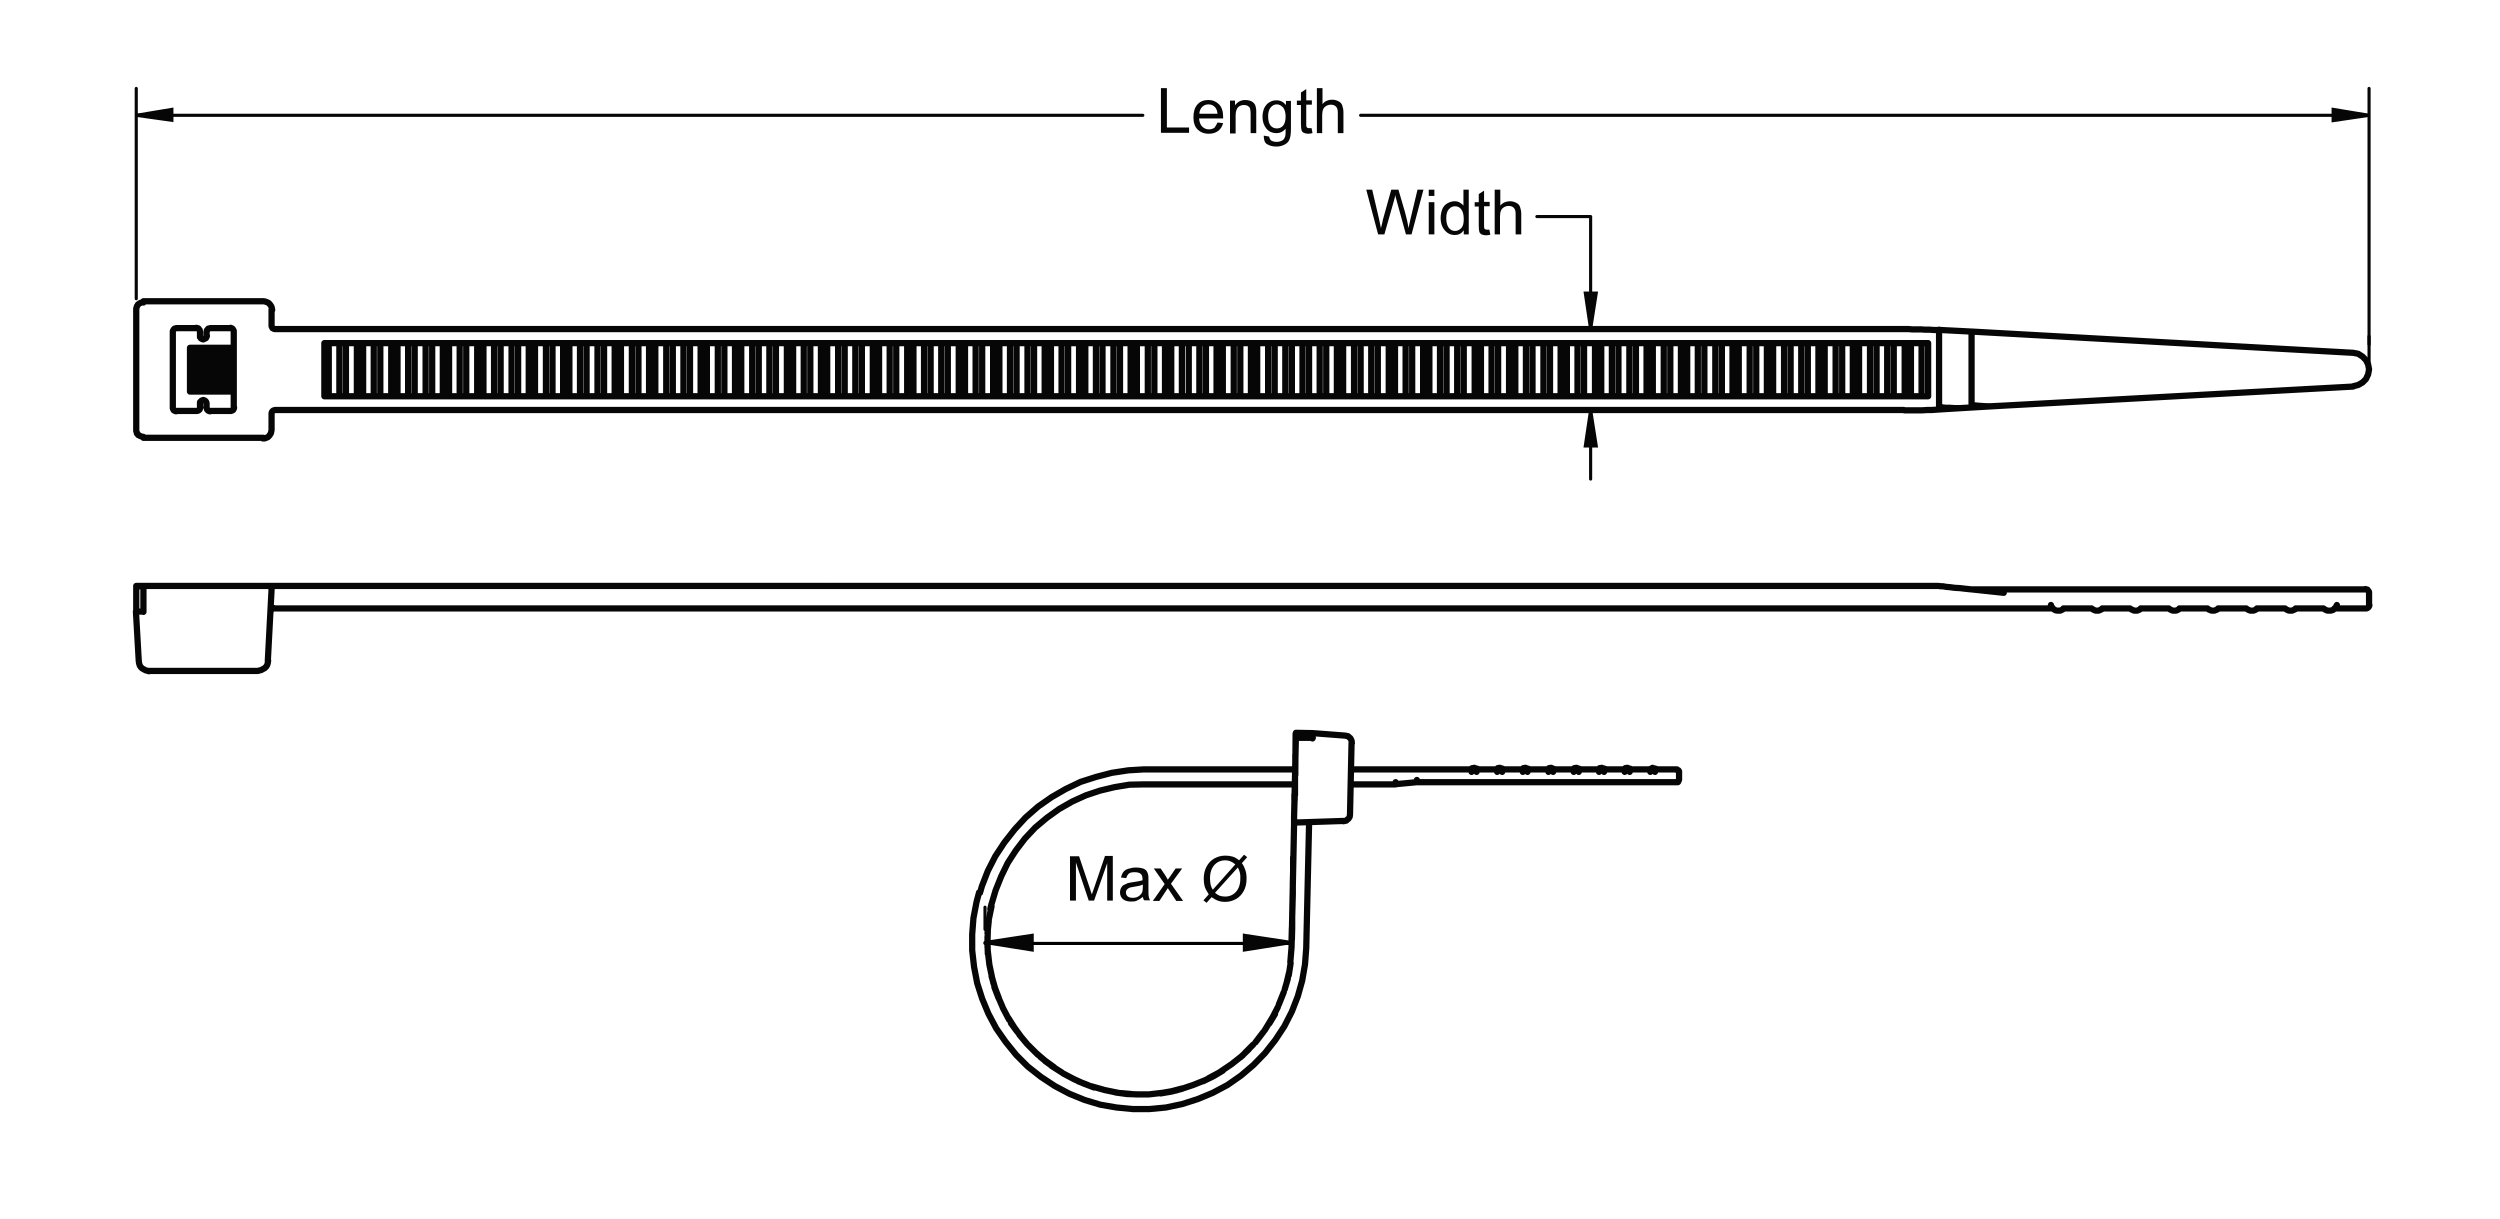 <?xml version="1.0" encoding="utf-8"?>
<!-- Generator: Adobe Illustrator 21.0.2, SVG Export Plug-In . SVG Version: 6.00 Build 0)  -->
<svg version="1.1" id="Layer_1" xmlns="http://www.w3.org/2000/svg" xmlns:xlink="http://www.w3.org/1999/xlink" x="0px" y="0px"
	 viewBox="0 0 800 390.1" style="enable-background:new 0 0 800 390.1;" xml:space="preserve">
<style type="text/css">
	.st0{fill:none;}
	.st1{clip-path:url(#SVGID_2_);}
	.st2{fill:#070606;}
	.st3{clip-path:url(#SVGID_2_);fill:none;stroke:#070606;stroke-miterlimit:10;}
	.st4{clip-path:url(#SVGID_2_);fill:none;stroke:#070606;stroke-linecap:round;stroke-linejoin:round;stroke-miterlimit:10;}
	.st5{clip-path:url(#SVGID_2_);fill:none;stroke:#000000;stroke-linecap:round;stroke-linejoin:round;stroke-miterlimit:10;}
	.st6{clip-path:url(#SVGID_2_);fill:#070606;}
	
		.st7{clip-path:url(#SVGID_2_);fill:none;stroke:#070606;stroke-width:2;stroke-linecap:round;stroke-linejoin:round;stroke-miterlimit:10;}
	.st8{clip-path:url(#SVGID_4_);}
	.st9{clip-path:url(#SVGID_4_);fill:none;stroke:#070606;stroke-miterlimit:10;}
	.st10{clip-path:url(#SVGID_4_);fill:none;stroke:#070606;stroke-linecap:round;stroke-linejoin:round;stroke-miterlimit:10;}
	.st11{clip-path:url(#SVGID_4_);fill:none;stroke:#000000;stroke-linecap:round;stroke-linejoin:round;stroke-miterlimit:10;}
	.st12{clip-path:url(#SVGID_4_);fill:#070606;}
	
		.st13{clip-path:url(#SVGID_4_);fill:none;stroke:#070606;stroke-width:2;stroke-linecap:round;stroke-linejoin:round;stroke-miterlimit:10;}
</style>
<line class="st0" x1="-199.9" y1="402.6" x2="-200.6" y2="402.6"/>
<g>
	<defs>
		<rect id="SVGID_1_" x="21" y="4" width="750" height="243.7"/>
	</defs>
	<clipPath id="SVGID_2_">
		<use xlink:href="#SVGID_1_"  style="overflow:visible;"/>
	</clipPath>
	<g class="st1">
		<path class="st2" d="M441,75l-3.8-14.3h1.9l2.2,9.4c0.2,1,0.4,2,0.6,2.9c0.4-1.5,0.6-2.4,0.6-2.6l2.7-9.7h2.3l2.1,7.2
			c0.5,1.8,0.9,3.5,1.1,5.1c0.2-0.9,0.4-1.9,0.7-3.1l2.2-9.2h1.9L451.7,75h-1.8l-3-10.9c-0.3-0.9-0.4-1.5-0.4-1.7
			c-0.1,0.7-0.3,1.2-0.4,1.7L443,75H441z"/>
		<path class="st2" d="M457.2,62.7v-2h1.8v2H457.2z M457.2,75V64.7h1.8V75H457.2z"/>
		<path class="st2" d="M468.4,75v-1.3c-0.7,1-1.6,1.5-2.9,1.5c-0.8,0-1.6-0.2-2.3-0.7c-0.7-0.5-1.2-1.1-1.6-1.9
			c-0.4-0.8-0.6-1.8-0.6-2.8c0-1,0.2-2,0.5-2.8c0.3-0.8,0.9-1.5,1.6-1.9s1.5-0.7,2.3-0.7c0.6,0,1.2,0.1,1.7,0.4s0.9,0.6,1.2,1v-5.1
			h1.7V75H468.4z M462.8,69.9c0,1.3,0.3,2.3,0.8,3c0.6,0.7,1.2,1,2,1c0.8,0,1.4-0.3,2-0.9s0.8-1.6,0.8-2.9c0-1.4-0.3-2.5-0.8-3.1
			c-0.5-0.7-1.2-1-2-1c-0.8,0-1.4,0.3-2,1C463.1,67.5,462.8,68.5,462.8,69.9z"/>
		<path class="st2" d="M476.6,73.5l0.3,1.6c-0.5,0.1-0.9,0.2-1.3,0.2c-0.6,0-1.1-0.1-1.5-0.3s-0.6-0.5-0.7-0.8
			c-0.1-0.3-0.2-1-0.2-2.1v-6h-1.3v-1.4h1.3v-2.6l1.7-1.1v3.6h1.8V66h-1.8v6.1c0,0.5,0,0.8,0.1,1c0.1,0.1,0.2,0.3,0.3,0.3
			s0.3,0.1,0.6,0.1C476,73.5,476.3,73.5,476.6,73.5z"/>
		<path class="st2" d="M478.3,75V60.7h1.8v5.1c0.8-1,1.9-1.4,3.1-1.4c0.8,0,1.4,0.2,2,0.5s1,0.7,1.2,1.3s0.4,1.3,0.4,2.3V75H485
			v-6.6c0-0.9-0.2-1.5-0.6-1.9s-0.9-0.6-1.6-0.6c-0.5,0-1,0.1-1.5,0.4c-0.5,0.3-0.8,0.6-1,1.1s-0.3,1.1-0.3,1.9V75H478.3z"/>
	</g>
	<g class="st1">
		<path class="st2" d="M371.5,42.5V28.2h1.9v12.6h7.1v1.7H371.5z"/>
		<path class="st2" d="M389.6,39.2l1.8,0.2c-0.3,1.1-0.8,1.9-1.6,2.5c-0.8,0.6-1.8,0.9-3,0.9c-1.5,0-2.7-0.5-3.6-1.4
			c-0.9-0.9-1.3-2.2-1.3-3.9c0-1.7,0.4-3.1,1.3-4.1s2.1-1.4,3.5-1.4c1.4,0,2.5,0.5,3.4,1.4s1.3,2.3,1.3,4c0,0.1,0,0.3,0,0.5h-7.7
			c0.1,1.1,0.4,2,1,2.6c0.6,0.6,1.3,0.9,2.2,0.9c0.6,0,1.2-0.2,1.7-0.5C388.9,40.5,389.3,39.9,389.6,39.2z M383.8,36.4h5.8
			c-0.1-0.9-0.3-1.5-0.7-2c-0.6-0.7-1.3-1-2.2-1c-0.8,0-1.5,0.3-2,0.8S383.8,35.5,383.8,36.4z"/>
		<path class="st2" d="M393.6,42.5V32.2h1.6v1.5c0.8-1.1,1.9-1.7,3.3-1.7c0.6,0,1.2,0.1,1.7,0.3s0.9,0.5,1.2,0.9
			c0.3,0.4,0.4,0.8,0.5,1.3c0.1,0.3,0.1,0.9,0.1,1.7v6.4h-1.8v-6.3c0-0.7-0.1-1.3-0.2-1.6c-0.1-0.4-0.4-0.6-0.7-0.8
			c-0.3-0.2-0.8-0.3-1.2-0.3c-0.7,0-1.4,0.2-1.9,0.7c-0.5,0.5-0.8,1.4-0.8,2.7v5.7H393.6z"/>
		<path class="st2" d="M404.4,43.4l1.7,0.3c0.1,0.5,0.3,0.9,0.6,1.2c0.4,0.3,1,0.5,1.8,0.5c0.8,0,1.4-0.2,1.9-0.5s0.7-0.8,0.9-1.4
			c0.1-0.4,0.1-1.1,0.1-2.3c-0.8,0.9-1.7,1.4-2.9,1.4c-1.4,0-2.5-0.5-3.3-1.5c-0.8-1-1.2-2.3-1.2-3.7c0-1,0.2-1.9,0.5-2.7
			c0.4-0.8,0.9-1.5,1.6-1.9c0.7-0.5,1.5-0.7,2.4-0.7c1.2,0,2.2,0.5,3,1.5v-1.3h1.6v9c0,1.6-0.2,2.8-0.5,3.4
			c-0.3,0.7-0.8,1.2-1.6,1.6s-1.6,0.6-2.6,0.6c-1.2,0-2.2-0.3-3-0.8S404.4,44.5,404.4,43.4z M405.8,37.2c0,1.4,0.3,2.4,0.8,3
			c0.5,0.6,1.2,0.9,2,0.9c0.8,0,1.5-0.3,2-0.9c0.5-0.6,0.8-1.6,0.8-2.9c0-1.3-0.3-2.2-0.8-2.9c-0.6-0.6-1.2-1-2-1
			c-0.8,0-1.4,0.3-2,1C406.1,35,405.8,35.9,405.8,37.2z"/>
		<path class="st2" d="M419.7,41l0.3,1.6c-0.5,0.1-0.9,0.2-1.3,0.2c-0.6,0-1.1-0.1-1.5-0.3s-0.6-0.5-0.7-0.8c-0.1-0.3-0.2-1-0.2-2.1
			v-6h-1.3v-1.4h1.3v-2.6l1.7-1.1v3.6h1.8v1.4h-1.8v6.1c0,0.5,0,0.8,0.1,1s0.2,0.3,0.3,0.3c0.1,0.1,0.3,0.1,0.6,0.1
			C419.1,41,419.3,41,419.7,41z"/>
		<path class="st2" d="M421.4,42.5V28.2h1.8v5.1c0.8-1,1.9-1.4,3.1-1.4c0.8,0,1.4,0.2,2,0.5s1,0.7,1.2,1.3s0.4,1.3,0.4,2.3v6.6h-1.8
			V36c0-0.9-0.2-1.5-0.6-1.9s-0.9-0.6-1.6-0.6c-0.5,0-1,0.1-1.5,0.4c-0.5,0.3-0.8,0.6-1,1.1s-0.3,1.1-0.3,1.9v5.7H421.4z"/>
	</g>
	<g class="st1">
		<path class="st2" d="M559.3,352.3v-12.6h-4.7V338H566v1.7h-4.7v12.6H559.3z"/>
		<path class="st2" d="M567.7,352.3V338h1.8v5.1c0.8-1,1.9-1.4,3.1-1.4c0.8,0,1.4,0.2,2,0.5s1,0.7,1.2,1.3c0.2,0.5,0.4,1.3,0.4,2.3
			v6.6h-1.8v-6.6c0-0.9-0.2-1.5-0.6-1.9s-0.9-0.6-1.6-0.6c-0.5,0-1,0.1-1.5,0.4c-0.5,0.3-0.8,0.6-1,1.1s-0.3,1.1-0.3,1.9v5.7H567.7z
			"/>
		<path class="st2" d="M578.8,340v-2h1.8v2H578.8z M578.8,352.3v-10.4h1.8v10.4H578.8z"/>
		<path class="st2" d="M590,348.5l1.7,0.2c-0.2,1.2-0.7,2.1-1.5,2.8c-0.8,0.7-1.7,1-2.9,1c-1.4,0-2.6-0.5-3.4-1.4
			c-0.9-0.9-1.3-2.3-1.3-4c0-1.1,0.2-2.1,0.6-2.9c0.4-0.8,0.9-1.5,1.7-1.9s1.6-0.6,2.5-0.6c1.1,0,2,0.3,2.8,0.9s1.2,1.4,1.4,2.4
			l-1.7,0.3c-0.2-0.7-0.5-1.2-0.9-1.6s-0.9-0.5-1.5-0.5c-0.9,0-1.6,0.3-2.2,1c-0.6,0.6-0.8,1.6-0.8,3c0,1.4,0.3,2.4,0.8,3
			c0.5,0.6,1.2,0.9,2.1,0.9c0.7,0,1.3-0.2,1.7-0.6S589.9,349.4,590,348.5z"/>
		<path class="st2" d="M593.3,352.3V338h1.8v8.2l4.2-4.2h2.3l-4,3.8l4.4,6.5h-2.2l-3.4-5.3l-1.2,1.2v4.1H593.3z"/>
		<path class="st2" d="M603.3,352.3v-10.4h1.6v1.5c0.8-1.1,1.9-1.7,3.3-1.7c0.6,0,1.2,0.1,1.7,0.3c0.5,0.2,0.9,0.5,1.2,0.9
			s0.4,0.8,0.5,1.3c0.1,0.3,0.1,0.9,0.1,1.7v6.4h-1.8V346c0-0.7-0.1-1.3-0.2-1.6c-0.1-0.4-0.4-0.6-0.7-0.8c-0.3-0.2-0.8-0.3-1.2-0.3
			c-0.7,0-1.4,0.2-1.9,0.7c-0.5,0.5-0.8,1.4-0.8,2.7v5.7H603.3z"/>
		<path class="st2" d="M621.5,349l1.8,0.2c-0.3,1.1-0.8,1.9-1.6,2.5c-0.8,0.6-1.8,0.9-3,0.9c-1.5,0-2.7-0.5-3.6-1.4
			s-1.3-2.2-1.3-3.9c0-1.7,0.4-3.1,1.3-4.1c0.9-1,2.1-1.4,3.5-1.4c1.4,0,2.5,0.5,3.4,1.4c0.9,0.9,1.3,2.3,1.3,4c0,0.1,0,0.3,0,0.5
			h-7.7c0.1,1.1,0.4,2,1,2.6c0.6,0.6,1.3,0.9,2.2,0.9c0.6,0,1.2-0.2,1.7-0.5C620.8,350.2,621.2,349.7,621.5,349z M615.7,346.1h5.8
			c-0.1-0.9-0.3-1.5-0.7-2c-0.6-0.7-1.3-1-2.2-1c-0.8,0-1.5,0.3-2,0.8S615.8,345.2,615.7,346.1z"/>
		<path class="st2" d="M624.8,349.2l1.7-0.3c0.1,0.7,0.4,1.2,0.8,1.6c0.4,0.4,1.1,0.6,1.9,0.6c0.8,0,1.4-0.2,1.8-0.5
			c0.4-0.3,0.6-0.7,0.6-1.2c0-0.4-0.2-0.7-0.5-0.9c-0.2-0.2-0.8-0.4-1.8-0.6c-1.3-0.3-2.2-0.6-2.7-0.8c-0.5-0.2-0.9-0.6-1.1-1
			c-0.3-0.4-0.4-0.9-0.4-1.4c0-0.5,0.1-0.9,0.3-1.3s0.5-0.7,0.9-1c0.3-0.2,0.6-0.4,1.1-0.5s1-0.2,1.5-0.2c0.8,0,1.5,0.1,2.1,0.4
			c0.6,0.2,1.1,0.6,1.4,1c0.3,0.4,0.5,0.9,0.6,1.6l-1.7,0.2c-0.1-0.5-0.3-1-0.7-1.3c-0.4-0.3-0.9-0.4-1.6-0.4
			c-0.8,0-1.4,0.1-1.7,0.4s-0.5,0.6-0.5,0.9c0,0.2,0.1,0.4,0.2,0.6c0.1,0.2,0.4,0.3,0.7,0.5c0.2,0.1,0.7,0.2,1.6,0.4
			c1.2,0.3,2.1,0.6,2.6,0.8c0.5,0.2,0.9,0.5,1.2,0.9s0.4,0.9,0.4,1.5c0,0.6-0.2,1.1-0.5,1.7s-0.8,0.9-1.5,1.2s-1.4,0.4-2.2,0.4
			c-1.3,0-2.4-0.3-3.1-0.8S625,350.3,624.8,349.2z"/>
		<path class="st2" d="M634.8,349.2l1.7-0.3c0.1,0.7,0.4,1.2,0.8,1.6c0.4,0.4,1.1,0.6,1.9,0.6c0.8,0,1.4-0.2,1.8-0.5
			c0.4-0.3,0.6-0.7,0.6-1.2c0-0.4-0.2-0.7-0.5-0.9c-0.2-0.2-0.8-0.4-1.8-0.6c-1.3-0.3-2.2-0.6-2.7-0.8c-0.5-0.2-0.9-0.6-1.1-1
			c-0.3-0.4-0.4-0.9-0.4-1.4c0-0.5,0.1-0.9,0.3-1.3s0.5-0.7,0.9-1c0.3-0.2,0.6-0.4,1.1-0.5s1-0.2,1.5-0.2c0.8,0,1.5,0.1,2.1,0.4
			c0.6,0.2,1.1,0.6,1.4,1c0.3,0.4,0.5,0.9,0.6,1.6l-1.7,0.2c-0.1-0.5-0.3-1-0.7-1.3c-0.4-0.3-0.9-0.4-1.6-0.4
			c-0.8,0-1.4,0.1-1.7,0.4s-0.5,0.6-0.5,0.9c0,0.2,0.1,0.4,0.2,0.6c0.1,0.2,0.4,0.3,0.7,0.5c0.2,0.1,0.7,0.2,1.6,0.4
			c1.2,0.3,2.1,0.6,2.6,0.8c0.5,0.2,0.9,0.5,1.2,0.9s0.4,0.9,0.4,1.5c0,0.6-0.2,1.1-0.5,1.7s-0.8,0.9-1.5,1.2s-1.4,0.4-2.2,0.4
			c-1.3,0-2.4-0.3-3.1-0.8S635,350.3,634.8,349.2z"/>
	</g>
	<g class="st1">
		<path class="st2" d="M540.3,423.2l0.3,1.6c-0.5,0.1-0.9,0.2-1.3,0.2c-0.6,0-1.1-0.1-1.5-0.3s-0.6-0.5-0.7-0.8s-0.2-1-0.2-2.1v-6
			h-1.3v-1.4h1.3v-2.6l1.7-1.1v3.6h1.8v1.4h-1.8v6.1c0,0.5,0,0.8,0.1,1s0.2,0.3,0.3,0.3c0.1,0.1,0.3,0.1,0.6,0.1
			C539.7,423.3,540,423.2,540.3,423.2z"/>
		<path class="st2" d="M548.1,424.8h-1.8v-11.2c-0.4,0.4-1,0.8-1.7,1.2c-0.7,0.4-1.3,0.7-1.9,0.9V414c1-0.5,1.8-1,2.6-1.7
			c0.7-0.7,1.3-1.3,1.6-1.9h1.1V424.8z"/>
	</g>
	<g class="st1">
		<path class="st2" d="M540.3,307l0.3,1.6c-0.5,0.1-0.9,0.2-1.3,0.2c-0.6,0-1.1-0.1-1.5-0.3s-0.6-0.5-0.7-0.8s-0.2-1-0.2-2.1v-6
			h-1.3v-1.4h1.3v-2.6l1.7-1.1v3.6h1.8v1.4h-1.8v6.1c0,0.5,0,0.8,0.1,1s0.2,0.3,0.3,0.3c0.1,0.1,0.3,0.1,0.6,0.1
			C539.7,307.1,540,307.1,540.3,307z"/>
		<path class="st2" d="M550.7,306.9v1.7h-9.5c0-0.4,0.1-0.8,0.2-1.2c0.2-0.6,0.6-1.3,1.2-1.9s1.3-1.3,2.3-2.2c1.6-1.3,2.6-2.3,3.2-3
			s0.8-1.5,0.8-2.1c0-0.7-0.3-1.3-0.7-1.8s-1.1-0.7-1.9-0.7c-0.8,0-1.5,0.3-2,0.8s-0.8,1.2-0.8,2.1l-1.8-0.2
			c0.1-1.3,0.6-2.4,1.4-3.1s1.9-1.1,3.3-1.1c1.4,0,2.5,0.4,3.3,1.1c0.8,0.8,1.2,1.7,1.2,2.8c0,0.6-0.1,1.1-0.4,1.7s-0.6,1.1-1.2,1.7
			c-0.5,0.6-1.4,1.5-2.7,2.5c-1.1,0.9-1.7,1.5-2,1.8s-0.5,0.6-0.7,1H550.7z"/>
	</g>
	<g class="st1">
		<path class="st2" d="M336.8,307.3c-0.7,0.6-1.3,0.9-1.9,1.2s-1.2,0.3-1.9,0.3c-1.1,0-2-0.3-2.6-0.8c-0.6-0.6-0.9-1.3-0.9-2.1
			c0-0.5,0.1-1,0.3-1.4c0.2-0.4,0.5-0.8,0.9-1s0.8-0.4,1.3-0.6c0.3-0.1,0.9-0.2,1.6-0.3c1.4-0.2,2.5-0.4,3.1-0.6c0-0.2,0-0.4,0-0.5
			c0-0.7-0.2-1.2-0.5-1.5c-0.4-0.4-1.1-0.6-2-0.6c-0.8,0-1.4,0.1-1.8,0.4c-0.4,0.3-0.7,0.8-0.9,1.5l-1.7-0.2
			c0.2-0.7,0.4-1.3,0.8-1.8c0.4-0.5,0.9-0.8,1.6-1c0.7-0.2,1.5-0.4,2.4-0.4c0.9,0,1.6,0.1,2.2,0.3s1,0.5,1.2,0.8
			c0.3,0.3,0.4,0.7,0.5,1.2c0.1,0.3,0.1,0.8,0.1,1.6v2.3c0,1.6,0,2.7,0.1,3.1c0.1,0.4,0.2,0.8,0.4,1.2h-1.8
			C337,308.2,336.8,307.8,336.8,307.3z M336.7,303.4c-0.6,0.3-1.6,0.5-2.9,0.7c-0.7,0.1-1.2,0.2-1.5,0.4c-0.3,0.1-0.5,0.3-0.7,0.6
			c-0.2,0.3-0.2,0.5-0.2,0.8c0,0.5,0.2,0.9,0.5,1.2s0.9,0.5,1.6,0.5c0.7,0,1.3-0.1,1.8-0.4c0.5-0.3,0.9-0.7,1.2-1.2
			c0.2-0.4,0.3-1,0.3-1.8V303.4z"/>
	</g>
	<g class="st1">
		<path class="st2" d="M440.4,308.6h-1.6v-14.3h1.8v5.1c0.7-0.9,1.7-1.4,2.8-1.4c0.6,0,1.2,0.1,1.8,0.4c0.6,0.3,1,0.6,1.4,1.1
			c0.4,0.5,0.7,1,0.9,1.7s0.3,1.4,0.3,2.1c0,1.8-0.4,3.2-1.3,4.1s-1.9,1.5-3.2,1.5c-1.2,0-2.2-0.5-2.9-1.5V308.6z M440.4,303.3
			c0,1.2,0.2,2.1,0.5,2.7c0.6,0.9,1.3,1.4,2.2,1.4c0.8,0,1.4-0.3,2-1s0.8-1.7,0.8-3c0-1.4-0.3-2.4-0.8-3s-1.2-1-1.9-1
			c-0.8,0-1.4,0.3-2,1S440.4,302.1,440.4,303.3z"/>
	</g>
	<g class="st1">
		<path class="st2" d="M362.5,503.7v-14.3h4.9c1.1,0,2,0.1,2.5,0.2c0.8,0.2,1.5,0.5,2.1,1c0.8,0.6,1.3,1.5,1.7,2.4s0.6,2.1,0.6,3.4
			c0,1.1-0.1,2.1-0.4,2.9s-0.6,1.5-1,2.1c-0.4,0.6-0.8,1-1.3,1.3s-1,0.6-1.7,0.7s-1.4,0.2-2.3,0.2H362.5z M364.4,502h3.1
			c0.9,0,1.7-0.1,2.2-0.3c0.5-0.2,1-0.4,1.3-0.7c0.4-0.4,0.8-1.1,1.1-1.8c0.3-0.8,0.4-1.7,0.4-2.8c0-1.5-0.2-2.6-0.7-3.5
			s-1.1-1.3-1.8-1.6c-0.5-0.2-1.3-0.3-2.5-0.3h-3V502z"/>
		<path class="st2" d="M377,503.7v-14.3h10.4v1.7h-8.5v4.4h7.9v1.7h-7.9v4.9h8.8v1.7H377z"/>
		<path class="st2" d="M393.9,503.7V491h-4.7v-1.7h11.4v1.7h-4.7v12.6H393.9z"/>
		<path class="st2" d="M400.9,503.7l5.5-14.3h2l5.9,14.3h-2.2l-1.7-4.3h-6l-1.6,4.3H400.9z M405.1,497.8h4.9l-1.5-4
			c-0.5-1.2-0.8-2.2-1-3c-0.2,0.9-0.4,1.8-0.8,2.7L405.1,497.8z"/>
		<path class="st2" d="M416.2,503.7v-14.3h1.9v14.3H416.2z"/>
		<path class="st2" d="M421.3,503.7v-14.3h1.9V502h7.1v1.7H421.3z"/>
		<path class="st2" d="M436.5,503.7l5.5-14.3h2l5.9,14.3h-2.2l-1.7-4.3h-6l-1.6,4.3H436.5z M440.7,497.8h4.9l-1.5-4
			c-0.5-1.2-0.8-2.2-1-3c-0.2,0.9-0.4,1.8-0.8,2.7L440.7,497.8z"/>
	</g>
	<g class="st1">
		<path class="st2" d="M913.4,96.3V81.9h2.9l3.4,10.1c0.3,0.9,0.5,1.7,0.7,2.1c0.2-0.5,0.4-1.3,0.8-2.3l3.4-10h2.5v14.3h-1.8v-12
			l-4.2,12h-1.7l-4.1-12.2v12.2H913.4z"/>
		<path class="st2" d="M928.5,96.3l5.5-14.3h2l5.9,14.3h-2.2l-1.7-4.3h-6l-1.6,4.3H928.5z M932.7,90.4h4.9l-1.5-4
			c-0.5-1.2-0.8-2.2-1-3c-0.2,0.9-0.4,1.8-0.8,2.7L932.7,90.4z"/>
		<path class="st2" d="M942,96.3l5.5-7.5l-4.9-6.9h2.3l2.6,3.7c0.5,0.8,0.9,1.3,1.2,1.8c0.3-0.5,0.7-1.1,1.1-1.6l2.9-3.8h2.1l-5,6.7
			l5.4,7.6h-2.3l-3.6-5.1c-0.2-0.3-0.4-0.6-0.6-1c-0.3,0.5-0.5,0.9-0.7,1.1l-3.6,5H942z"/>
	</g>
	<path class="st3" d="M956.8,97.8l5.8-14.5 M964.8,90.5l-0.1-0.6l-0.1-0.5l-0.1-0.6l-0.2-0.5l-0.2-0.5l-0.4-0.4l-0.3-0.5l-0.4-0.4
		l-0.4-0.3l-0.5-0.3l-0.5-0.3l-0.5-0.2l-0.6-0.1l-0.5-0.1l-0.6-0.1l-0.5,0.1l-0.6,0.1l-0.5,0.1l-0.5,0.2l-0.5,0.3l-0.5,0.3l-0.4,0.3
		l-0.4,0.4l-0.4,0.5l-0.3,0.4l-0.3,0.5l-0.2,0.5l-0.1,0.6l-0.1,0.5v0.6V91l0.1,0.6l0.1,0.5l0.2,0.6l0.3,0.5l0.3,0.4l0.4,0.5l0.4,0.4
		l0.4,0.3l0.5,0.3l0.5,0.3l0.5,0.2l0.5,0.1l0.6,0.1h0.5h0.6l0.5-0.1l0.6-0.1l0.5-0.2l0.5-0.3l0.5-0.3l0.4-0.3l0.4-0.4l0.3-0.5
		l0.4-0.4l0.2-0.5l0.2-0.6l0.1-0.5l0.1-0.6L964.8,90.5"/>
	<path class="st3" d="M896.9,103.4l11.5-1.7v3.5L896.9,103.4 M971.4,103.4l-11.5,1.8v-3.5L971.4,103.4 M43.6,36.9L55,35v3.5
		L43.6,36.9 M758.1,36.9l-11.5,1.7V35L758.1,36.9"/>
	<path class="st3" d="M399.6,302.8l-11.5,1.8v-3.5L399.6,302.8 M384.1,302.8l11.5-1.7v3.5L384.1,302.8 M384.1,302.8l-11.5,1.8v-3.5
		L384.1,302.8 M358.3,302.8l11.5-1.7v3.5L358.3,302.8 M513.6,321l1.7,11.5h-3.5L513.6,321 M513.6,338.8l-1.8-11.5h3.5L513.6,338.8
		 M513.6,374.7l-1.8-11.5h3.5L513.6,374.7 M513.6,338.8l1.7,11.5h-3.5L513.6,338.8 M587.9,374.7l-1.7-11.5h3.5L587.9,374.7
		 M587.9,321l1.8,11.5h-3.5L587.9,321 M509,105.3l-1.7-11.5h3.5L509,105.3 M509,131.2l1.8,11.5h-3.5L509,131.2"/>
	<path class="st4" d="M896.9,103.4h11.2 M896.9,100.1v-5.4 M971.4,100.1v-5.4 M43.6,36.9h322.1 M758.1,36.9H435.4 M43.6,95.6V28.3
		 M758.1,110.2V28.3"/>
	<line class="st4" x1="971.4" y1="103.4" x2="971.4" y2="103.4"/>
	<path class="st5" d="M971.4,103.5h-74.4 M758.1,118.3v-10.7"/>
	<path class="st4" d="M399.6,302.8h33.6 M384.1,302.8h15.5 M399.6,335.3v-41.1 M384.1,335.3v-41.1 M384.1,302.8h-25.8 M358.3,302.8
		h-14.9 M384.1,335.3v-41.1 M358.3,335.3v-41.1 M513.6,338.8V321 M513.6,302.8V321 M530.8,302.8h-17.2 M474.3,321h48 M483.5,338.8
		h38.7 M513.6,338.8v35.9 M513.6,419.1v-44.4 M530.8,419.1h-17.2 M490.4,374.7h31.8 M444.3,338.8h78 M587.9,374.7v-19 M587.9,321
		v16.5 M490.4,374.7h106 M474.3,321h122.2 M509,131.2v22.1 M509,69.3v35.9 M491.8,69.3H509 M611.8,105.3H500.4"/>
	<path class="st6" d="M896.9,103.4l11.5-1.7v3.5 M971.4,103.4l-11.5,1.8v-3.5 M43.6,36.9L55,35v3.5 M758.1,36.9l-11.5,1.7V35"/>
	<path class="st6" d="M399.6,302.8l-11.5,1.8v-3.5 M384.1,302.8l11.5-1.7v3.5 M384.1,302.8l-11.5,1.8v-3.5 M358.3,302.8l11.5-1.7
		v3.5 M513.6,321l1.7,11.5h-3.5 M513.6,338.8l-1.8-11.5h3.5 M513.6,374.7l-1.8-11.5h3.5 M513.6,338.8l1.7,11.5h-3.5 M587.9,374.7
		l-1.7-11.5h3.5 M587.9,321l1.8,11.5h-3.5 M509,105.3l-1.7-11.5h3.5 M509,131.2l1.8,11.5h-3.5"/>
	<path class="st7" d="M60.8,125.3L60.8,125.3 M60.8,111.3L60.8,111.3 M60.8,111.3v14 M60.9,125.3h0.2 M60.9,111.3h0.2 M60.9,111.3
		v14 M61.1,125.3h0.4 M61.1,111.3h0.4 M61.1,111.3v14 M61.4,125.3H62 M61.4,111.3H62 M61.4,111.3v14 M62,125.3h0.7 M62,111.3h0.7
		 M62,111.3v14 M62.7,125.3h0.9 M62.7,111.3h0.9 M62.7,111.3v14 M63.5,125.3h0.9 M63.5,111.3h0.9 M63.5,111.3v14 M64.4,125.3h1.1
		 M64.4,111.3h1.1 M64.4,111.3v14 M65.5,125.3h1.1 M65.5,111.3h1.1 M65.5,111.3v14 M66.6,125.3h1.2 M66.6,111.3h1.2 M66.6,111.3v14
		 M67.8,125.3L67.8,125.3 M67.8,111.3L67.8,111.3 M67.8,111.3v14 M67.8,125.3H69 M67.8,111.3H69 M67.8,111.3v14 M69,125.3h0.2
		 M69,111.3h0.2 M69,111.3v14 M69.2,125.3h1.1 M69.2,111.3h1.1 M69.2,111.3v14 M70.2,125.3h0.4 M70.2,111.3h0.4 M70.2,111.3v14
		 M70.6,125.3h1 M70.6,111.3h1 M70.6,111.3v14 M71.6,125.3H72 M71.6,111.3H72 M71.6,111.3v14 M72,125.3h0.9 M72,111.3h0.9 M72,111.3
		v14 M74.2,125.3h0.6 M74.2,111.3h0.6 M73.5,125.3h0.8 M74.2,111.3v14 M73.5,111.3h0.8 M72.9,125.3h0.6 M73.5,111.3v14 M72.9,111.3
		h0.6 M72.9,111.3v14 M753,112.9l1.6,0.3l1.4,0.9l1.1,1.1l0.7,1.4l0.3,1.6l-0.3,1.6l-0.7,1.5l-1.1,1.1l-1.4,0.8l-1.6,0.4
		 M630.9,106.1l122.1,6.8 M753,123.7l-111.8,6.1 M630.9,107.3V107v-0.2v-0.2v-0.1v-0.2v-0.1v-0.1 M621,105.6l9.8,0.5 M630.9,130.4
		L621,131 M573,126.8v-17 M576.4,126.8v-17 M56.4,131.5h6.5 M556.4,126.8v-17 M559.9,126.8v-17 M594.9,126.8v-17 M598.4,126.8v-17
		 M65.1,108.5h0.2l0.2-0.1l0.2-0.1l0.2-0.1l0.1-0.2l0.1-0.2l0.1-0.2v-0.2 M551,126.8v-17 M554.4,126.8v-17 M567.4,126.8v-17
		 M570.9,126.8v-17 M600.5,126.8v-17 M603.9,126.8v-17 M562,126.8v-17 M565.4,126.8v-17 M62.9,131.5h0.2l0.3-0.1l0.2-0.1l0.1-0.1
		l0.2-0.2l0.1-0.2v-0.2l0.1-0.2 M405.8,126.8v-17 M402.3,126.8v-17 M400.3,126.8v-17 M396.9,126.8v-17 M391.3,126.8v-17
		 M394.8,126.8v-17 M545.4,126.8v-17 M548.9,126.8v-17 M578.5,126.8v-17 M581.9,126.8v-17 M73.8,131.5H74l0.2-0.1l0.2-0.1l0.2-0.1
		l0.1-0.2l0.1-0.2l0.1-0.2v-0.2 M611.5,126.8v-17 M614.9,126.8v-17 M56.4,105l-0.2,0.1H56l-0.2,0.1l-0.2,0.2l-0.1,0.2l-0.1,0.1
		l-0.1,0.3v0.2 M606,126.8v-17 M609.5,126.8v-17 M374.8,126.8v-17 M378.2,126.8v-17 M411.3,126.8v-17 M407.9,126.8v-17 M143.7,126.8
		v-17 M147.1,126.8v-17 M74.8,106.1v-0.2l-0.1-0.3l-0.1-0.1l-0.1-0.2l-0.2-0.2l-0.2-0.1H74l-0.2-0.1 M138.3,126.8v-17 M141.7,126.8
		v-17 M65.1,128l-0.2,0.1h-0.2l-0.2,0.1l-0.2,0.2l-0.1,0.1l-0.2,0.2v0.3v0.2 M73.8,105h-6.5 M589.5,126.8v-17 M592.9,126.8v-17
		 M66.1,129.1V129l-0.1-0.3l-0.1-0.2l-0.1-0.1l-0.2-0.2l-0.2-0.1h-0.2l-0.2-0.1 M84.3,96.4l0.6,0.1l0.5,0.2l0.5,0.2l0.4,0.4l0.3,0.4
		l0.3,0.5l0.1,0.5l0.1,0.5 M67.3,131.5h6.5 M510.4,126.8v-17 M506.9,126.8v-17 M121.7,126.8v-17 M125.2,126.8v-17 M66.1,106.1v1.3
		 M116.2,126.8v-17 M119.6,126.8v-17 M416.8,126.8v-17 M413.4,126.8v-17 M64,107.5v-1.3 M86.9,132.4v-0.2l0.1-0.3l0.1-0.2l0.1-0.1
		l0.2-0.2l0.2-0.1h0.2l0.2-0.1 M88,105.3h521.2 M132.7,126.8v-17 M136.2,126.8v-17 M583.9,126.8v-17 M587.4,126.8v-17 M504.8,126.8
		v-17 M501.4,126.8v-17 M114.2,126.8v-17 M110.7,126.8v-17 M488.3,126.8v-17 M484.9,126.8v-17 M482.9,126.8v-17 M479.4,126.8v-17
		 M477.3,126.8v-17 M473.9,126.8v-17 M471.9,126.8v-17 M468.4,126.8v-17 M466.3,126.8v-17 M462.9,126.8v-17 M609.2,131.2H88
		 M259.3,126.8v-17 M262.7,126.8v-17 M385.9,126.8v-17 M389.3,126.8v-17 M152.7,126.8v-17 M149.2,126.8v-17 M372.8,126.8v-17
		 M369.4,126.8v-17 M130.6,126.8v-17 M127.2,126.8v-17 M512.4,126.8v-17 M515.8,126.8v-17 M67.3,105l-0.3,0.1h-0.2l-0.2,0.1
		l-0.1,0.2l-0.2,0.2l-0.1,0.1v0.3l-0.1,0.2 M352.8,126.8v-17 M356.3,126.8v-17 M347.3,126.8v-17 M350.7,126.8v-17 M499.4,126.8v-17
		 M496,126.8v-17 M341.8,126.8v-17 M345.3,126.8v-17 M493.9,126.8v-17 M490.4,126.8v-17 M336.3,126.8v-17 M339.7,126.8v-17
		 M64,130.5v-1.3 M330.9,126.8v-17 M334.3,126.8v-17 M66.1,129.1v1.3 M325.3,126.8v-17 M328.8,126.8v-17 M66.1,130.5l0.1,0.2v0.2
		l0.1,0.2l0.2,0.2l0.1,0.1l0.2,0.1l0.2,0.1h0.3 M319.8,126.8v-17 M323.2,126.8v-17 M55.3,130.5v0.2l0.1,0.2l0.1,0.2l0.1,0.2l0.2,0.1
		l0.2,0.1l0.2,0.1h0.2 M314.3,126.8v-17 M317.8,126.8v-17 M55.3,106.1v24.4 M308.8,126.8v-17 M312.2,126.8v-17 M457.4,126.8v-17
		 M460.8,126.8v-17 M74.8,130.5v-24.4 M451.9,126.8v-17 M455.4,126.8v-17 M62.9,105h-6.5 M446.4,126.8v-17 M449.8,126.8v-17
		 M64,106.1l-0.1-0.2v-0.3l-0.1-0.1l-0.2-0.2l-0.1-0.2l-0.2-0.1h-0.3l-0.2-0.1 M440.9,126.8v-17 M444.4,126.8v-17 M435.4,126.8v-17
		 M438.8,126.8v-17 M429.8,126.8v-17 M433.3,126.8v-17 M64,107.5v0.2v0.2l0.2,0.2l0.1,0.2l0.2,0.1l0.2,0.1l0.2,0.1h0.2 M424.4,126.8
		v-17 M427.8,126.8v-17 M422.3,126.8v-17 M418.9,126.8v-17 M268.2,126.8v-17 M264.7,126.8v-17 M532.4,126.8v-17 M528.9,126.8v-17
		 M253.8,126.8v-17 M257.2,126.8v-17 M251.8,126.8v-17 M248.3,126.8v-17 M246.2,126.8v-17 M242.8,126.8v-17 M240.7,126.8v-17
		 M237.2,126.8v-17 M543.3,126.8v-17 M539.9,126.8v-17 M380.4,126.8v-17 M383.8,126.8v-17 M303.3,126.8v-17 M306.8,126.8v-17
		 M526.9,126.8v-17 M523.5,126.8v-17 M292.3,126.8v-17 M295.7,126.8v-17 M363.8,126.8v-17 M367.3,126.8v-17 M286.8,126.8v-17
		 M290.3,126.8v-17 M361.8,126.8v-17 M358.4,126.8v-17 M281.3,126.8v-17 M284.7,126.8v-17 M275.8,126.8v-17 M279.3,126.8v-17
		 M537.9,126.8v-17 M534.5,126.8v-17 M521.4,126.8v-17 M517.9,126.8v-17 M301.2,126.8v-17 M297.8,126.8v-17 M273.7,126.8v-17
		 M270.3,126.8v-17 M86.9,137.6l-0.1,0.5l-0.1,0.5l-0.3,0.5l-0.3,0.4l-0.4,0.4l-0.5,0.2l-0.5,0.2h-0.6 M45.9,139.8l-0.6-0.1
		l-0.7-0.3l-0.5-0.4 M45.9,140.1L45.9,140.1L45.9,140.1v-0.2v-0.1 M44.1,97.5l0.5-0.4l0.7-0.3l0.6-0.1 M45.9,96.8L45.9,96.8v-0.2
		v-0.1v-0.1 M88,105.3h-0.2l-0.2-0.1l-0.2-0.1l-0.2-0.1l-0.1-0.2l-0.1-0.2l-0.1-0.2v-0.2 M108.6,126.8v-17 M105.2,126.8v-17
		 M171.2,126.8v-17 M174.7,126.8v-17 M176.8,126.8v-17 M180.2,126.8v-17 M163.7,126.8v-17 M160.2,126.8v-17 M215.3,126.8v-17
		 M218.7,126.8v-17 M191.2,126.8v-17 M187.7,126.8v-17 M185.6,126.8v-17 M182.2,126.8v-17 M169.2,126.8v-17 M165.8,126.8v-17
		 M196.7,126.8v-17 M193.3,126.8v-17 M154.7,126.8v-17 M158.1,126.8v-17 M231.8,126.8v-17 M235.2,126.8v-17 M226.2,126.8v-17
		 M229.7,126.8v-17 M207.7,126.8v-17 M204.3,126.8v-17 M220.8,126.8v-17 M224.2,126.8v-17 M176.8,126.8h5.4 M43.6,99.1v38.5
		 M43.6,137.6v0.2v0.2l0.1,0.2l0.1,0.2v0.3l0.2,0.1l0.1,0.2l0.1,0.2 M44.1,97.5L44.1,97.5L44,97.8L43.8,98v0.2l-0.1,0.2l-0.1,0.3
		v0.2v0.2 M103.8,126.8h1.4 M103.8,126.8v-17 M105.2,109.8h-1.4 M110.7,109.8h-5.5 M116.2,109.8h-5.4 M121.7,109.8h-5.5
		 M127.2,109.8h-5.4 M132.7,109.8h-5.5 M138.3,109.8h-5.5 M143.7,109.8h-5.4 M149.2,109.8h-5.5 M154.7,109.8h-5.4 M160.2,109.8h-5.5
		 M165.8,109.8h-5.5 M171.2,109.8h-5.4 M176.8,109.8h-5.5 M182.2,109.8h-5.4 M187.7,109.8h-5.5 M193.3,109.8h-5.5 M198.7,109.8h-5.4
		 M204.3,109.8h-5.5 M209.7,109.8h-5.4 M215.3,109.8h-5.5 M220.8,109.8h-5.5 M226.2,109.8h-5.4 M231.8,109.8h-5.5 M237.2,109.8h-5.4
		 M242.8,109.8h-5.5 M248.3,109.8h-5.5 M253.8,109.8h-5.4 M259.3,109.8h-5.5 M264.7,109.8h-5.4 M270.3,109.8h-5.5 M275.8,109.8h-5.5
		 M281.3,109.8h-5.4 M286.8,109.8h-5.5 M292.3,109.8h-5.4 M297.8,109.8h-5.5 M303.3,109.8h-5.5 M308.8,109.8h-5.4 M314.3,109.8h-5.5
		 M319.8,109.8h-5.4 M325.3,109.8h-5.5 M330.9,109.8h-5.5 M336.3,109.8h-5.4 M341.8,109.8h-5.5 M347.3,109.8h-5.4 M352.8,109.8h-5.5
		 M358.4,109.8h-5.5 M363.8,109.8h-5.4 M369.4,109.8h-5.5 M374.8,109.8h-5.4 M380.4,109.8h-5.5 M385.9,109.8h-5.5 M391.3,109.8h-5.4
		 M396.9,109.8h-5.5 M402.3,109.8h-5.4 M407.9,109.8h-5.5 M413.4,109.8h-5.5 M418.9,109.8h-5.4 M424.4,109.8h-5.5 M429.8,109.8h-5.4
		 M435.4,109.8h-5.5 M440.9,109.8h-5.5 M446.4,109.8h-5.4 M451.9,109.8h-5.5 M457.4,109.8h-5.4 M462.9,109.8h-5.5 M468.4,109.8h-5.5
		 M473.9,109.8h-5.4 M479.4,109.8h-5.5 M484.9,109.8h-5.4 M490.4,109.8h-5.5 M496,109.8h-5.5 M501.4,109.8H496 M506.9,109.8h-5.5
		 M512.4,109.8h-5.4 M517.9,109.8h-5.5 M523.5,109.8h-5.5 M528.9,109.8h-5.4 M534.5,109.8h-5.5 M539.9,109.8h-5.4 M545.4,109.8h-5.5
		 M551,109.8h-5.5 M556.4,109.8H551 M562,109.8h-5.5 M567.4,109.8H562 M573,109.8h-5.5 M578.5,109.8H573 M583.9,109.8h-5.4
		 M589.5,109.8h-5.5 M594.9,109.8h-5.4 M600.5,109.8h-5.5 M606,109.8h-5.5 M611.5,109.8H606 M617,109.8h-5.5 M617,109.8v17
		 M611.5,126.8h5.5 M606,126.8h5.4 M600.5,126.8h5.5 M594.9,126.8h5.5 M589.5,126.8h5.4 M583.9,126.8h5.5 M578.5,126.8h5.4
		 M573,126.8h5.5 M567.4,126.8h5.5 M562,126.8h5.4 M556.4,126.8h5.5 M551,126.8h5.4 M545.4,126.8h5.5 M539.9,126.8h5.5 M534.5,126.8
		h5.4 M528.9,126.8h5.5 M523.5,126.8h5.4 M517.9,126.8h5.5 M512.4,126.8h5.5 M506.9,126.8h5.4 M501.4,126.8h5.5 M496,126.8h5.4
		 M490.4,126.8h5.5 M484.9,126.8h5.5 M479.4,126.8h5.4 M473.9,126.8h5.5 M468.4,126.8h5.4 M462.9,126.8h5.5 M457.4,126.8h5.5
		 M451.9,126.8h5.4 M446.4,126.8h5.5 M440.9,126.8h5.4 M435.4,126.8h5.5 M429.8,126.8h5.5 M424.4,126.8h5.4 M418.9,126.8h5.5
		 M413.4,126.8h5.4 M407.9,126.8h5.5 M402.3,126.8h5.5 M396.9,126.8h5.4 M391.3,126.8h5.5 M385.9,126.8h5.4 M380.4,126.8h5.5
		 M374.8,126.8h5.5 M369.4,126.8h5.4 M363.8,126.8h5.5 M358.4,126.8h5.4 M352.8,126.8h5.5 M347.3,126.8h5.5 M341.8,126.8h5.4
		 M336.3,126.8h5.5 M330.9,126.8h5.4 M325.3,126.8h5.5 M319.8,126.8h5.5 M314.3,126.8h5.4 M308.8,126.8h5.5 M303.3,126.8h5.4
		 M297.8,126.8h5.5 M292.3,126.8h5.5 M286.8,126.8h5.4 M281.3,126.8h5.5 M275.8,126.8h5.4 M270.3,126.8h5.5 M264.7,126.8h5.5
		 M259.3,126.8h5.4 M253.8,126.8h5.5 M248.3,126.8h5.4 M242.8,126.8h5.5 M237.2,126.8h5.5 M231.8,126.8h5.4 M226.2,126.8h5.5
		 M220.8,126.8h5.4 M215.3,126.8h5.5 M209.7,126.8h5.5 M204.3,126.8h5.4 M198.7,126.8h5.5 M193.3,126.8h5.4 M187.7,126.8h5.5
		 M182.2,126.8h5.5 M171.2,126.8h5.5 M165.8,126.8h5.4 M160.2,126.8h5.5 M154.7,126.8h5.5 M149.2,126.8h5.4 M143.7,126.8h5.5
		 M138.3,126.8h5.4 M132.7,126.8h5.5 M127.2,126.8h5.5 M121.7,126.8h5.4 M116.2,126.8h5.5 M110.7,126.8h5.4 M105.2,126.8h5.5
		 M213.2,126.8v-17 M209.7,126.8v-17 M202.2,126.8v-17 M198.7,126.8v-17 M620.5,129.9v-23.2 M621,130.2l0.7,0.2l1.1,0.1h1.2l1.5,0.1
		h1.7l1.7-0.1l1.9-0.1 M641.2,129.8l-10.3,0.6 M641.2,129.8l-2.1,0.1l-1.9,0.1h-1.7l-1.6-0.1l-1.2-0.1l-1-0.1l-0.6-0.2l-0.2-0.2
		 M630.9,129.3v-22.1 M630.9,107.3L630.9,107.3 M620.5,129.9L620.5,129.9L620.5,129.9l0.1,0.2l0.3,0.1h0.1 M621,131l-1.4,0.1
		l-1.5,0.1h-1.4l-1.5,0.1h-1.5h-1.4h-1.5h-1.4 M620.5,105.5l0.5,0.1 M620.5,106.7v-0.4V106v-0.3v-0.1v-0.1 M609.2,105.3h1.4l1.3,0.1
		h1.4h1.4l1.4,0.1h1.4l1.4,0.1h1.4 M620.5,106.7L620.5,106.7 M45.9,140.1h38.4 M84.3,96.4H45.9 M86.9,104.2v-5.2 M86.9,137.6v-5.2"
		/>
	<path class="st7" d="M253.8,187.5h-1.1 M264.7,187.5h-5.4 M259.3,187.5h-5.5 M270.3,187.5h-5.5 M274.3,187.5h-4 M250.6,194.7h25.9
		 M753,188.6h1.5h1.3h0.9h0.3 M757,194.7h-0.3h-0.9h-1.3H753 M753,194.7h-6 M630.9,188.6H753 M656.3,193.6l0.1,0.4l0.3,0.4l0.3,0.4
		l0.4,0.3l0.4,0.2l0.5,0.1h0.5h0.5l0.4-0.2l0.4-0.2l0.4-0.3 M669.3,194.7h-9 M669.3,194.7l0.4,0.3l0.4,0.2l0.5,0.2h0.5h0.5l0.4-0.2
		l0.5-0.2l0.4-0.3 M681.6,194.7h-8.9 M681.6,194.7l0.4,0.3l0.5,0.2l0.4,0.2h0.5h0.5l0.5-0.2l0.4-0.2l0.4-0.3 M694,194.7h-9
		 M694,194.7l0.4,0.3l0.4,0.2l0.5,0.2h0.5h0.5l0.5-0.2l0.4-0.2l0.4-0.3 M706.4,194.7h-9 M706.4,194.7l0.3,0.3l0.5,0.2l0.5,0.2h0.5
		h0.4l0.5-0.2l0.5-0.2l0.3-0.3 M718.8,194.7h-9 M718.8,194.7l0.4,0.3l0.4,0.2l0.5,0.2h0.5h0.5l0.5-0.2l0.4-0.2l0.4-0.3 M731.2,194.7
		h-9 M731.2,194.7l0.4,0.3l0.4,0.2l0.5,0.2h0.5h0.5l0.4-0.2l0.5-0.2l0.4-0.3 M743.5,194.7h-8.9 M743.5,194.7l0.4,0.3l0.4,0.2
		l0.5,0.2h0.5h0.5l0.4-0.1l0.5-0.2l0.3-0.3l0.4-0.4l0.2-0.4l0.2-0.4 M641.2,189.7l-10.3-1.1 M621,187.6h0.7l1.1,0.2l1.2,0.1l1.5,0.2
		l1.7,0.1l1.7,0.2l1.9,0.2 M656.8,194.7H621 M88,187.5h164.7 M609.2,187.5h1.4h1.3h1.4h1.4h1.4h1.4h1.4h1.4 M620.5,187.5
		L620.5,187.5L620.5,187.5l0.4,0.1h0.1 M274.3,187.5h334.9 M250.6,194.7h-163 M621,194.7h-1.5h-1.4h-1.5h-1.4h-1.5h-1.4h-1.5h-1.4
		 M609.2,194.7H276.5 M88,187.5h-0.4h-0.4h-0.4h-0.4h-0.3H86h-0.1 M86.6,195.7v-0.2l0.1-0.2l0.1-0.2l0.2-0.2l0.1-0.1l0.2-0.1
		l0.2-0.1h0.2 M44.4,211.5l0.1,0.7l0.2,0.7l0.3,0.5l0.5,0.5l1.1,0.6l1.1,0.3 M82.5,214.7l1.1-0.3l1.1-0.6l0.5-0.5l0.3-0.5l0.2-0.7
		l0.1-0.7 M82.5,214.7H47.6 M43.6,187.5v8.2 M43.6,187.5L43.6,187.5L43.6,187.5h0.2H44h0.1h0.1 M45.9,195.7h-0.5H45h-0.5h-0.3H44
		h-0.2h-0.2 M44.4,211.5l-0.9-15.8 M45.9,188.7v7.1 M85.7,211.5l1.2-22.8 M45.9,188.7L45.9,188.7v-0.2v-0.2v-0.1v-0.1V188v-0.1v-0.1
		 M45.9,187.8l-0.6-0.1l-0.7-0.1l-0.5-0.1 M44.1,187.5h40.1 M86.9,188.7v-0.2l-0.1-0.2l-0.1-0.3l-0.1-0.1l-0.2-0.2l-0.2-0.1
		l-0.2-0.1h-0.2 M84.3,187.5h0.3h0.3h0.3h0.3h0.2h0.1h0.1h0.1 M758.1,189.7v-0.2l-0.1-0.3l-0.1-0.1l-0.2-0.2l-0.1-0.2l-0.2-0.1h-0.2
		l-0.3-0.1 M758.1,193.6v-3.9 M757,194.7h0.3l0.2-0.1l0.2-0.1l0.1-0.1l0.2-0.2l0.1-0.2l0.1-0.2v-0.2"/>
	<polyline class="st4" points="487,375.6 487,374.7 487,374.2 487,373 487,371.7 486.9,370.4 486.9,369.1 486.8,367.9 486.7,366.7 
		486.7,366.6 486.6,365.2 486.4,364 486.3,362.7 486.1,361.5 485.9,360.3 485.7,359 485.5,357.8 485.3,356.5 485.1,355.4 
		484.8,354.1 484.5,352.9 484.2,351.7 483.9,350.4 483.6,349.3 483.2,348 483,346.8 482.6,345.6 482.2,344.4 481.8,343.3 481.3,342 
		481,340.9 480.5,339.7 480,338.5 479.5,337.3 479,336.2 478.6,335 478,333.9 477.5,332.7 476.9,331.6 476.4,330.5 475.8,329.4 
		475.7,329.1 475.1,328.1 474.5,326.9 473.9,325.9 473.2,324.8 472.5,323.7 472.2,323.1 471.5,322 470.8,321 470.2,319.9 469.4,319 
		468.7,317.9 468,316.9 467.2,315.9 466.4,314.9 465.7,313.9 464.9,313 464,312 463.3,311.1 462.4,310.1 461.6,309.1 460.7,308.2 
		459.8,307.3 459,306.5 458.1,305.5 457.2,304.7 456.3,303.8 455.4,302.9 454.4,302.1 453.4,301.3 452.6,300.5 451.5,299.7 
		450.6,298.8 449.6,298.1 448.6,297.3 447.6,296.5 446.6,295.9 445.6,295.1 444.6,294.4 443.5,293.7 442.5,293 441.4,292.3 
		440.4,291.7 439.2,291 438.2,290.4 437,289.8 436,289.2 434.8,288.6 433.8,288 432.6,287.5 431.5,286.9 430.3,286.4 429.2,285.8 
		428,285.4 426.9,284.9 425.7,284.4 424.5,283.9 423.3,283.5 422.2,283.1 421,282.7 419.8,282.3 418.6,281.9 417.4,281.5 
		416.2,281.2 414.9,280.9 413.8,280.6 412.5,280.3 411.3,280 410.1,279.7 408.8,279.4 407.7,279.2 406.4,279 405.2,278.8 
		403.9,278.6 402.7,278.4 401.5,278.3 400.2,278.1 398.9,278 397.6,277.9 396.4,277.8 395.2,277.7 393.9,277.6 392.7,277.6 
		391.4,277.6 390.2,277.6 388.9,277.6 387.6,277.6 386.4,277.6 385.1,277.7 383.9,277.8 382.6,277.8 381.4,278 380.2,278.1 
		378.8,278.2 377.6,278.4 376.3,278.6 375.1,278.7 373.9,279 372.6,279.1 371.5,279.3 370.2,279.6 369,279.9 367.7,280.1 
		366.5,280.5 365.3,280.8 364.1,281.1 362.9,281.4 361.7,281.8 360.5,282.1 359.2,282.6 358.1,283 356.9,283.3 355.7,283.8 
		354.6,284.2 353.4,284.7 352.3,285.2 351.1,285.6 350,286.2 348.8,286.7 347.7,287.3 346.5,287.8 345.4,288.4 344.3,289 
		343.2,289.6 342.1,290.1 341,290.8 339.9,291.5 338.9,292.1 337.8,292.8 336.7,293.5 335.7,294.1 334.7,294.8 333.6,295.6 
		332.6,296.3 331.6,297 330.6,297.8 329.6,298.6 328.7,299.4 327.6,300.2 326.7,301 325.8,301.8 324.8,302.6 323.9,303.5 
		322.9,304.4 322.1,305.2 321.2,306.1 320.3,307 319.4,307.9 318.5,308.9 317.8,309.7 316.9,310.7 316.1,311.6 315.3,312.6 
		314.4,313.5 313.7,314.6 312.9,315.5 312.1,316.6 311.4,317.6 310.7,318.6 309.9,319.7 309.3,320.7 309,321 309,321.1 308.3,322.1 
		308.1,322.3 307.5,323.5 307.2,324 306.5,325 305.8,326.2 305.8,326.2 305.2,327.3 304.6,328.4 304.2,329.1 303.6,330.3 
		303.1,331.4 302.5,332.6 301.9,333.6 301.4,334.8 300.9,335.9 300.4,337.1 300.1,337.8 299.6,339 299.2,340.1 298.8,341.2 
		298.4,342.5 298.3,342.6 297.9,343.8 297.5,345 297.1,346.2 296.8,347.3 296.5,348.5 296.1,349.8 295.8,350.9 295.5,352.1 
		295.2,353.4 294.9,354.6 294.7,355.9 294.5,357 294.3,358.3 294.1,359.5 293.9,360.7 293.7,361.7 293.6,362.9 293.4,364.2 
		293.3,365.4 293.2,366.6 293.1,367.8 293,369 292.9,370.3 292.9,371.5 292.8,372.8 292.8,373.4 292.8,374.4 292.8,374.5 
		292.8,374.7 292.8,375.9 292.9,377.2 292.9,378.4 293,379.7 293,380.9 293.1,382.1 293.2,383.5 293.4,384.7 293.5,386 293.7,387.2 
		293.8,388.4 294,389.7 294.3,390.9 294.5,392.2 294.7,393.4 294.9,394.6 295.2,395.8 295.5,397 295.8,398.3 296.1,399.5 
		296.4,400.7 296.8,401.9 297.1,403.2 297.5,404.3 297.9,405.5 298.3,406.7 298.8,407.8 299.1,409.1 299.6,410.2 300.1,411.4 
		300.6,412.5 301.1,413.7 301.5,414.8 302.1,416 302.7,417.1 303.2,418.3 303.7,419.4 304.4,420.4 305,421.6 305.5,422.6 
		306.2,423.8 306.9,424.8 307.5,425.9 308.1,426.9 308.9,428 309.6,429 310.2,430.1 311,431.2 311.8,432.1 312.4,433.2 313.2,434.1 
		314,435.2 314.8,436.1 315.6,437.1 316.4,438 317.2,439 318.1,439.9 318.9,440.8 319.8,441.8 320.6,442.6 321.6,443.6 322.5,444.4 
		323.3,445.3 324.3,446.2 325.2,447 326.2,447.9 327.1,448.6 328.1,449.5 329,450.3 330,451 331.1,451.8 332,452.6 333.1,453.3 
		334,454 335.1,454.7 336.1,455.4 337.2,456.2 338.2,456.9 339.3,457.5 340.4,458.1 341.5,458.8 342.5,459.3 343.7,460 344.7,460.6 
		345.9,461.1 347,461.7 348.2,462.3 349.3,462.8 350.4,463.3 351.6,463.8 352.7,464.3 353.9,464.8 355,465.3 356.2,465.6 
		357.4,466.1 358.6,466.5 359.8,466.9 361,467.3 362.2,467.6 363.3,468 364.6,468.3 365.8,468.7 367.1,469 368.2,469.3 369.5,469.6 
		370.7,469.8 371.9,470 373.2,470.2 374.4,470.5 375.7,470.7 376.9,470.8 378.2,471 379.4,471.2 380.6,471.3 381.9,471.4 
		383.1,471.5 384.4,471.6 385.6,471.7 386.9,471.7 388.2,471.7 389.4,471.8 390.7,471.8 391.9,471.7 393.2,471.7 394.4,471.7 
		395.7,471.6 397,471.5 398.2,471.4 399.5,471.3 400.7,471.1 401.9,471 403.2,470.8 404.4,470.6 405.7,470.4 406.9,470.2 408.2,470 
		409.4,469.7 410.6,469.5 411.8,469.2 413,468.9 414.3,468.6 415.5,468.3 416.7,467.9 417.9,467.6 419.1,467.3 420.3,466.9 
		421.5,466.4 422.7,466 423.8,465.6 425.1,465.2 426.2,464.7 427.4,464.2 428.5,463.7 429.7,463.3 430.8,462.7 431.9,462.2 
		433.1,461.6 434.1,461.1 435.3,460.5 436.4,459.9 437.5,459.2 438.6,458.7 439.7,458 440.7,457.3 441.8,456.7 442.8,456 
		443.9,455.3 444.9,454.7 446,453.9 447,453.1 448,452.5 449,451.7 450,450.9 451,450.1 452,449.3 453,448.5 453.9,447.7 
		454.8,446.8 455.7,446 456.7,445.1 457.5,444.2 458.5,443.4 459.4,442.5 460.2,441.6 461.1,440.7 461.9,439.7 462.8,438.8 
		463.6,437.8 464.4,436.9 465.2,435.9 466,435 466.7,434 467.5,433 468.2,432 469,431 469.8,429.9 470.4,428.9 471.1,427.8 
		471.8,426.8 472.5,425.7 473.1,424.7 473.8,423.6 474.4,422.5 475,421.4 475.6,420.3 476.2,419.2 476.8,418.1 477.3,416.9 
		477.9,415.8 478.4,414.6 478.9,413.5 479.4,412.3 479.9,411.2 480.3,410 480.8,408.8 481.2,407.6 481.6,406.5 482,405.3 
		482.4,404.1 482.8,402.9 483.2,401.7 483.5,400.5 483.8,399.2 484.1,398.1 484.4,396.9 484.7,395.6 485,394.4 485.3,393.1 
		485.4,391.9 485.6,390.6 485.8,389.4 486,388.2 486.2,386.9 486.4,385.7 486.5,384.4 486.6,383.2 486.7,381.9 486.8,380.7 
		486.9,379.5 487,378.2 487,376.9 487,375.6 	"/>
	<line class="st4" x1="487" y1="374.7" x2="487" y2="374.7"/>
	<path class="st4" d="M292.8,374.7L292.8,374.7 M487,374.7L487,374.7"/>
	<path class="st4" d="M317,321h-8 M399.6,321h-41.3 M358.3,321H317 M440.8,321h-41.3 M470.8,321h-30 M292.8,374.7H487 M301.5,338.8
		l-1.4-1 M480.1,338.8h-13.5 M466.6,338.8L440.8,321 M440.8,321v17.8 M440.8,338.8h-15.5 M425.4,338.8L399.6,321 M399.6,321v17.8
		 M399.6,338.8h-15.5 M384.1,338.8L358.3,321 M358.3,321v17.8 M358.3,338.8h-15.5 M342.8,338.8L317,321 M317,321v17.8 M317,338.8
		h-15.5 M309,321L309,321 M305.8,326.2l-1.6,2.9 M307.2,324l-1.3,2.3 M308.1,322.3l-1,1.6 M309,321.1l-0.2,0.3l-0.7,1 M470.8,321
		L470.8,321 M472.2,323.1l-0.9-1.4l-0.5-0.6V321 M475.7,329.1l-2-3.5l-1.5-2.5 M298.3,342.6l1.7-4.6l2-4.5l2.2-4.4 M296.8,347.3
		l1.5-4.7 M293.7,361.7l0.8-4.9l1.1-4.8l1.2-4.8 M293.2,366.6l0.5-4.9 M475.7,329.1l2.2,4.4l1.9,4.5l1.7,4.6l1.5,4.7l1.2,4.8
		l1.1,4.8l0.8,4.9l0.6,4.9 M292.8,374.5v0.2 M292.8,373.4v1 M293.2,366.6l-0.2,2.7l-0.1,2.4l-0.1,1.8 M487,374.2v-1.3l-0.1-2
		l-0.1-2.6l-0.1-1.7 M487,374.7v-0.5"/>
	<path class="st4" d="M897.8,97.8L897.8,97.8l0.7-3.2 M897.5,101.1l0.3-3 M897.5,104.5V102 M898.7,112l-0.7-3.2l-0.4-3.2
		 M899.6,115.2l-0.8-2.3 M901.1,118.9l-1.2-2.8 M902.8,122.1l-1.5-2.9 M904.7,124.8l-1.4-2 M907.2,128l-1.9-2.3 M909.7,130.6
		l-2.4-2.4 M912.3,132.7l-2-1.6 M915.6,134.9l-2.5-1.6 M918.7,136.6l-2.9-1.5 M921.9,137.9l-2.4-1 M925.7,139.1l-3-0.9 M929.2,139.8
		l-3.3-0.7 M932.6,140.1l-2.6-0.2 M940,139.8l-3.2,0.4h-3.3 M943.5,139.2l-2.6,0.5 M950.4,136.7l-3.1,1.2l-3.2,1.1 M953.5,135.1
		l-2.3,1.2 M956.9,132.8l-2.8,1.9 M959.5,130.7l-2.5,2 M962,128.1l-1.9,1.9 M964.5,125l-2,2.6 M966.3,122.2l-1.5,2.5 M968,119
		l-1.2,2.4 M969.5,115.4l-1.2,3.1 M970.4,112.1l-0.8,2.6 M971.1,108.3l-0.5,3 M971.4,104.5l-0.3,3.6 M960.9,129.2l-2,1.9
		 M954.6,134.4l-2.3,1.3 M952.4,135.7l-2.5,1.2 M944.8,138.8l-2.6,0.7 M904,124l-1.4-2.3 M923.4,138.5l-2.6-1 M897.6,106l-0.1-2.8
		 M900.2,116.7l-1-2.6 M920.8,137.6l-2.5-1.1 M899.2,114.1l-0.8-2.7 M897.5,103.3l0.1-2.8 M967.3,120.6l-1.3,2.3 M905.6,126.2
		L904,124 M942.2,139.5l-2.7,0.5 M970.7,110.6l-0.6,2.6 M934.1,140.2l-2.7-0.1 M931.4,140.1l-2.8-0.4 M913.7,133.6l-2.2-1.6
		 M911.5,132l-2.1-1.8 M1058.1,61.3l0.2-0.1l0.2-0.1l0.2-0.1l0.3-0.1 M1064.8,64.4L1064.8,64.4h-0.2h-0.4h-0.4h-0.5h-0.6
		 M1062.8,61.3h0.6h0.5h0.4h0.4h0.2 M1051.9,61.3l0.2-0.1l0.2-0.2h0.3l0.2-0.1 M1059.8,61.3h3 M1058.1,61.3l0.2-0.1l0.2-0.1l0.2-0.1
		h0.2h0.2h0.2l0.2,0.1l0.2,0.1l0.2,0.1 M1059.5,61.9L1059.5,61.9l0.1-0.2l0.1-0.1l0.1-0.2v-0.1 M1045.7,61.3l0.2-0.1l0.2-0.2h0.3
		l0.2-0.1 M1053.6,61.3h4.5 M1058.4,61.9L1058.4,61.9l-0.1-0.2l-0.1-0.1v-0.2l-0.1-0.1 M1051.9,61.3l0.2-0.1l0.2-0.1l0.2-0.1h0.2
		h0.2h0.2l0.3,0.1l0.1,0.1l0.2,0.1 M1053.4,61.9L1053.4,61.9v-0.2l0.1-0.1l0.1-0.2v-0.1 M1039.6,61.3L1039.6,61.3l0.4-0.3h0.2
		l0.3-0.1 M1047.4,61.3h4.5 M1052.2,61.9L1052.2,61.9l-0.1-0.2l-0.1-0.1v-0.2l-0.1-0.1 M1045.7,61.3l0.2-0.1l0.2-0.1l0.2-0.1h0.2
		h0.2h0.3l0.2,0.1l0.2,0.1l0.1,0.1 M1047.2,61.9L1047.2,61.9l0.1-0.2v-0.1l0.1-0.2v-0.1 M1033.4,61.3l0.2-0.1l0.2-0.2h0.2l0.3-0.1
		 M1041.3,61.3h4.4 M1046,61.9L1046,61.9l-0.1-0.2v-0.1l-0.1-0.2v-0.1h-0.1 M1039.6,61.3L1039.6,61.3l0.3-0.2l0.2-0.1h0.2h0.3h0.2
		l0.2,0.1l0.2,0.1l0.2,0.1 M1041,61.9L1041,61.9l0.1-0.2l0.1-0.1v-0.2l0.1-0.1 M1027.2,61.3l0.2-0.1l0.2-0.2h0.2l0.3-0.1
		 M971.4,102.6L971.4,102.6 M971.4,102.6L971.4,102.6 M971.4,102.6L971.4,102.6 M971.5,99.8L971.5,99.8 M971.5,99.8L971.5,99.8
		 M971.5,99.8L971.5,99.8 M971.5,97L971.5,97 M971.5,97L971.5,97 M971.5,97L971.5,97 M971.6,94.3L971.6,94.3 M971.6,94.3L971.6,94.3
		 M971.6,94.3L971.6,94.3 M971.6,91.5L971.6,91.5 M971.6,91.5L971.6,91.5 M971.6,91.5L971.6,91.5 M971.6,88.8L971.6,88.8
		 M971.6,88.8L971.6,88.8 M971.6,88.8L971.6,88.8 M971.7,86.1L971.7,86.1 M971.7,86.1L971.7,86.1 M971.7,86.1L971.7,86.1
		 M971.7,83.3L971.7,83.3 M971.7,83.3L971.7,83.3 M971.7,83.3L971.7,83.3 M989.3,64.9L989.3,64.9 M986.6,64.9L986.6,64.9 M970,64.9
		L970,64.9 M967.3,64.9L967.3,64.9 M964.6,64.9L964.6,64.9 M961.8,64.9L961.8,64.9 M959,64.9L959,64.9 M956.3,64.9L956.3,64.9
		 M953.6,64.9L953.6,64.9 M950.8,64.9L950.8,64.9 M948.1,64.9L948.1,64.9 M945.3,64.9L945.3,64.9 M942.5,64.9L942.5,64.9
		 M939.8,64.9L939.8,64.9 M937.1,64.9L937.1,64.9 M1035.1,61.3h4.5 M1039.9,61.9L1039.9,61.9l-0.1-0.2l-0.1-0.1l-0.1-0.2v-0.1
		 M1033.4,61.3L1033.4,61.3l0.3-0.2l0.2-0.1h0.3h0.2h0.2l0.2,0.1l0.2,0.1l0.2,0.1 M1034.8,61.9L1034.8,61.9l0.1-0.2l0.1-0.1v-0.2
		h0.1v-0.1 M1020.9,61.3l0.2-0.1l0.2-0.2h0.3l0.2-0.1 M1028.9,61.3h4.5 M1033.7,61.9L1033.7,61.9l-0.1-0.2l-0.1-0.1l-0.1-0.2v-0.1
		 M1027.2,61.3l0.2-0.1l0.2-0.1l0.2-0.1h0.2h0.2h0.2l0.2,0.1l0.2,0.1l0.2,0.1 M1028.6,61.9L1028.6,61.9l0.1-0.2l0.1-0.1l0.1-0.2
		v-0.1 M1014.7,61.3L1014.7,61.3l0.3-0.2l0.2-0.1h0.2l0.2-0.1 M1022.7,61.3h4.5 M1027.4,61.9L1027.4,61.9l-0.1-0.2l-0.1-0.1v-0.2
		l-0.1-0.1 M1020.9,61.3l0.2-0.1l0.2-0.1l0.2-0.1h0.2h0.2h0.2l0.3,0.1l0.1,0.1l0.2,0.1 M1022.5,61.9L1022.5,61.9v-0.2l0.1-0.1
		l0.1-0.2v-0.1 M1016.5,61.3h4.5 M1021.2,61.9L1021.2,61.9l-0.1-0.2l-0.1-0.1v-0.2l-0.1-0.1 M1014.7,61.3l0.2-0.1l0.2-0.1l0.2-0.1
		h0.2h0.2h0.3l0.2,0.1l0.2,0.1l0.1,0.1 M1016.3,61.9L1016.3,61.9l0.1-0.2v-0.1l0.1-0.2v-0.1 M935.5,61.3l-3.8,0.2l-4,0.6l-3.8,1
		l-3.8,1.2l-3.6,1.7l-3.4,2l-3.2,2.3l-3.1,2.7l-2.7,2.9l-2.5,3.2l-2.2,3.3l-1.8,3.5l-1.4,3.7l-0.5,1.6 M970.1,113.2l0.6-2.6
		 M965.9,122.9l1.3-2.3 M958.9,131.2l2-1.9 M952.4,135.7l2.3-1.3 M949.9,137l2.5-1.2 M942.2,139.5l2.6-0.7 M939.5,139.9l2.7-0.5
		 M931.4,140.1l2.7,0.1 M928.7,139.8l2.8,0.4 M920.8,137.6l2.6,1 M911.5,132l2.2,1.6 M904,124l1.6,2.2 M902.6,121.7l1.4,2.3
		 M899.2,114.1l1,2.6 M898.5,111.5l0.8,2.7 M897.5,103.3l0.1,2.8 M897.6,100.5l-0.1,2.8 M1062.8,64.4h-61.1 M1001.7,64.4
		L1001.7,64.4L1001.7,64.4v-0.2v-0.1V64v-0.1v-0.1 M1001.7,64.4l-4.9,0.5 M1015,61.9L1015,61.9l-0.1-0.2v-0.1l-0.1-0.2v-0.1h-0.1
		 M996.9,61.3h17.9 M996.9,64.8l-0.3,0.1 M996.6,64.9L996.6,64.9v-0.2v-0.1v-0.2v-0.1 M996.6,64.9h-0.7h-0.8h-0.7h-0.8h-0.7h-0.7
		h-0.8h-0.7 M996.6,64.9L996.6,64.9 M990.9,61.3h0.7h0.8h0.8h0.8h0.7h0.8h0.8h0.8 M935.6,64.9L932,65l-3.6,0.6l-3.5,0.9l-3.4,1.1
		l-3.3,1.5l-3.2,1.8l-3,2.1l-2.8,2.4l-2.5,2.7l-2.2,2.9l-2,3.1l-1.6,3.2l-1.3,3.4l-1.1,3.5l-0.2,1 M935.5,61.3h0.2 M974.9,104.6
		l-0.3,4l-0.7,3.9l-1.1,3.8l-1.4,3.7l-1.8,3.5l-2.2,3.3l-2.5,3.2l-2.8,2.9l-3.1,2.6l-3.2,2.3l-3.5,1.9l-3.6,1.5l-3.8,1.2l-3.9,0.9
		l-4,0.4h-4l-3.9-0.4l-3.9-0.7l-3.8-1.1l-3.7-1.5l-3.5-1.9l-3.3-2.2l-3.2-2.5l-2.8-2.8l-2.6-3.2l-2.3-3.2l-1.9-3.5l-1.5-3.6
		l-1.2-3.8l-0.8-3.9l-0.5-4v-4l0.3-3.9l0.8-3.9l0.6-2.3 M972.1,64.9h-36.5 M990.9,64.9h-5.3 M975.6,74.6l-0.7,30 M985.8,61.3h5.2
		 M935.7,61.3h36.5 M975.6,74.6L975.6,74.6v-0.2v-0.1l0.1-0.1l0.1-0.1h0.1h0.1L976,74 M972.4,52.4l4,0.1 M984.4,53.1l-7.9-0.6
		 M976.4,52.5L976.4,52.5 M985.5,72.2l-0.1,0.6l-0.3,0.5l-0.3,0.2l-0.2,0.2l-0.4,0.1l-0.3,0.1 M984.4,53.1l0.3,0.1l0.4,0.1l0.2,0.2
		l0.3,0.2l0.3,0.6l0.1,0.6 M985.9,54.8l-0.4,17.4 M971.4,104.5l0.6-29.8 M971.9,73.6L971.9,73.6L971.9,73.6v0.2v0.1v0.2v0.2v0.2v0.2
		 M972.4,52.4L972.4,52.4 M972.4,52.4L972.4,52.4L972.4,52.4v0.2l-0.1,0.1v0.1 M972.1,64.9l-0.2,7.9 M972.3,52.8l-0.1,8.5
		 M971.9,72.9L971.9,72.9v0.3v0.1v0.1v0.1v0.1v0.1 M971.9,74.7v-0.2v-0.2v-0.2v-0.2v-0.1v-0.1v-0.1 M971.9,74.7l-0.6,29.8
		 M971.4,102.6v1.9 M971.5,99.8l-0.1,2.8 M971.5,97v2.8 M971.6,94.3l-0.1,2.8 M971.6,91.5l-0.1,2.8 M971.6,88.8v2.7 M971.7,86.1
		l-0.1,2.8 M971.7,83.3v2.8 M971.7,82.6v0.7 M971.7,82.6L971.7,82.6 M971.7,83.3v-0.7 M971.7,86.1v-2.8 M971.6,88.8l0.1-2.8
		 M971.6,91.5v-2.7 M971.6,94.3l0.1-2.8 M971.5,97l0.1-2.8 M971.5,99.8V97 M971.4,102.6l0.1-2.8 M971.4,104.5v-1.9 M972.2,57.8
		L972.2,57.8V58v0.2v0.1v0.2v0.2v0.3 M972.2,58.9v3.2 M972.2,62.2v0.2v0.2l-0.1,0.2v0.2V63v0.1v0.1 M972.1,63.2L972.1,63.2
		L972.1,63.2v0.2v0.1v0.2v0.2v0.2v0.2 M972.1,64.3v3.2 M972.1,67.5l-0.1,0.3V68v0.2v0.1v0.2v0.1v0.1 M972,68.7L972,68.7v-0.2v-0.2
		v-0.1V68v-0.2v-0.3 M972.2,58.9v-0.3v-0.2v-0.2v-0.1V58v-0.1v-0.1 M984.4,53.1l-7.9-0.6 M976.4,52.5L976.4,52.5v0.2v0.2v0.2v0.2
		v0.2v0.2 M972.4,52.4l4,0.1 M972.4,52.8L972.4,52.8v-0.2v-0.1v-0.1 M984,73.8l-11.5,0.4 M972.2,74.1L972.2,74.1l0.2,0.1h0.1
		 M971.9,73.6L971.9,73.6L971.9,73.6v-0.2v-0.1v-0.1v-0.1V73v-0.1 M972.5,53.6l3.9,0.1 M976.4,53.7h-3.5 M972.5,53.6L972.5,53.6
		L972.5,53.6h0.2h0.1h0.1v0.1 M972.4,52.8V53l0.1,0.4v0.2 M971.9,72.9l0.5-20.1 M972.2,74.1L972.2,74.1 M1059,60.9L1059,60.9
		 M1064.8,64.4h0.2h0.1l0.1-0.1v-0.1l0.1-0.1l0.1-0.1v-0.1v-0.1 M1065.4,61.9L1065.4,61.9v-0.2l-0.1-0.1l-0.1-0.1v-0.1h-0.1
		l-0.1-0.1h-0.2 M1065.4,63.8v-1.9 M1052.8,60.9L1052.8,60.9 M1046.6,60.9L1046.6,60.9 M1040.4,60.9L1040.4,60.9 M1034.2,60.9
		L1034.2,60.9 M1028,60.9L1028,60.9 M1021.8,60.9L1021.8,60.9 M1015.6,60.9L1015.6,60.9 M895.6,91.2L895.6,91.2 M935.5,61.3
		L935.5,61.3 M972.2,74.1L972.2,74.1 M985,53.3L985,53.3 M972.2,74.1l0.2,0.1l0.1-0.1"/>
</g>
<g>
	<g>
		<defs>
			<rect id="SVGID_3_" x="264.7" y="218.6" width="281.7" height="149"/>
		</defs>
		<clipPath id="SVGID_4_">
			<use xlink:href="#SVGID_3_"  style="overflow:visible;"/>
		</clipPath>
		<g class="st8">
			<path class="st2" d="M-279.5,249.8h1.5l3,10.4l4.1-10.4h0.3l4.1,10.4l3-10.4h1.5l-4.2,14.5h-0.3l-4.3-11l-4.4,11h-0.3
				L-279.5,249.8z"/>
			<path class="st2" d="M-259.1,249.2c0.3,0,0.6,0.1,0.8,0.3c0.2,0.2,0.3,0.5,0.3,0.8c0,0.3-0.1,0.6-0.3,0.8
				c-0.2,0.2-0.5,0.3-0.8,0.3c-0.3,0-0.6-0.1-0.8-0.3c-0.2-0.2-0.3-0.5-0.3-0.8c0-0.3,0.1-0.6,0.3-0.8
				C-259.7,249.3-259.4,249.2-259.1,249.2z M-259.8,253.6h1.4v10.7h-1.4V253.6z"/>
			<path class="st2" d="M-244.9,249.5v14.8h-1.4v-1.8c-0.6,0.7-1.2,1.2-1.9,1.6c-0.7,0.4-1.5,0.5-2.4,0.5c-1.5,0-2.8-0.5-3.9-1.6
				s-1.6-2.4-1.6-4c0-1.5,0.5-2.9,1.6-4c1.1-1.1,2.4-1.6,3.9-1.6c0.9,0,1.7,0.2,2.4,0.6c0.7,0.4,1.3,0.9,1.9,1.7v-6.1H-244.9z
				 M-250.4,254.7c-0.8,0-1.5,0.2-2.1,0.6c-0.6,0.4-1.2,0.9-1.5,1.6c-0.4,0.7-0.6,1.4-0.6,2.2c0,0.8,0.2,1.5,0.6,2.2
				c0.4,0.7,0.9,1.2,1.6,1.6c0.7,0.4,1.4,0.6,2.1,0.6c0.8,0,1.5-0.2,2.1-0.6c0.7-0.4,1.2-0.9,1.6-1.5c0.4-0.6,0.5-1.4,0.5-2.2
				c0-1.2-0.4-2.3-1.2-3.1S-249.2,254.7-250.4,254.7z"/>
			<path class="st2" d="M-240.6,249.6h1.4v4h2.2v1.2h-2.2v9.5h-1.4v-9.5h-1.9v-1.2h1.9V249.6z"/>
			<path class="st2" d="M-235,249.5h1.4v6.1c0.6-0.7,1.2-1.3,1.8-1.6c0.7-0.4,1.4-0.5,2.2-0.5c0.8,0,1.5,0.2,2.1,0.6s1.1,1,1.4,1.6
				c0.3,0.7,0.4,1.8,0.4,3.2v5.5h-1.4v-5.1c0-1.2,0-2.1-0.1-2.5c-0.2-0.7-0.5-1.2-0.9-1.6c-0.4-0.4-1-0.5-1.8-0.5
				c-0.8,0-1.6,0.3-2.2,0.8c-0.7,0.6-1.1,1.2-1.3,2c-0.1,0.5-0.2,1.5-0.2,2.9v3.9h-1.4V249.5z"/>
		</g>
		<g class="st8">
			<path class="st2" d="M-377.6,207h1.4v13.1h5.6v1.4h-7V207z"/>
			<path class="st2" d="M-359.5,217.9l1.2,0.6c-0.4,0.7-0.8,1.4-1.3,1.8c-0.5,0.5-1.1,0.8-1.7,1s-1.3,0.4-2.1,0.4
				c-1.7,0-3.1-0.6-4.1-1.7c-1-1.1-1.5-2.4-1.5-3.9c0-1.4,0.4-2.6,1.3-3.6c1.1-1.4,2.5-2,4.2-2c1.8,0,3.3,0.7,4.4,2.1
				c0.8,1,1.2,2.2,1.2,3.7h-9.6c0,1.2,0.4,2.3,1.2,3.1c0.8,0.8,1.7,1.2,2.8,1.2c0.5,0,1.1-0.1,1.6-0.3c0.5-0.2,1-0.4,1.3-0.8
				C-360.3,219.1-359.9,218.6-359.5,217.9z M-359.5,215c-0.2-0.7-0.5-1.3-0.8-1.8c-0.4-0.4-0.8-0.8-1.4-1.1s-1.2-0.4-1.8-0.4
				c-1.1,0-2,0.3-2.7,1c-0.6,0.5-1,1.2-1.3,2.2H-359.5z"/>
			<path class="st2" d="M-355.4,210.8h1.4v1.9c0.6-0.7,1.2-1.3,1.8-1.6c0.7-0.4,1.4-0.5,2.2-0.5c0.8,0,1.5,0.2,2.1,0.6
				s1.1,1,1.4,1.6c0.3,0.7,0.4,1.8,0.4,3.2v5.5h-1.4v-5.1c0-1.2-0.1-2.1-0.2-2.5c-0.2-0.7-0.5-1.2-0.9-1.6c-0.5-0.4-1-0.5-1.8-0.5
				c-0.8,0-1.6,0.3-2.2,0.8c-0.7,0.6-1.1,1.2-1.3,2c-0.1,0.5-0.2,1.5-0.2,2.9v3.9h-1.4V210.8z"/>
			<path class="st2" d="M-333.9,210.8h1.4v8.5c0,1.5-0.1,2.6-0.4,3.3c-0.4,1-1,1.7-1.9,2.3s-2,0.8-3.2,0.8c-0.9,0-1.7-0.1-2.5-0.4
				c-0.7-0.3-1.3-0.6-1.8-1c-0.5-0.4-0.9-1.1-1.3-1.9h1.5c0.4,0.7,0.9,1.2,1.6,1.6c0.6,0.3,1.4,0.5,2.4,0.5c0.9,0,1.7-0.2,2.4-0.5
				c0.6-0.3,1.1-0.8,1.4-1.3c0.3-0.5,0.4-1.4,0.4-2.6v-0.6c-0.5,0.7-1.2,1.2-1.9,1.5c-0.7,0.4-1.5,0.5-2.4,0.5c-1,0-1.9-0.2-2.8-0.7
				c-0.9-0.5-1.5-1.1-2-2c-0.5-0.8-0.7-1.7-0.7-2.7c0-1,0.2-1.9,0.7-2.8c0.5-0.9,1.2-1.5,2-2s1.8-0.7,2.8-0.7c0.8,0,1.5,0.2,2.2,0.5
				c0.7,0.3,1.4,0.9,2,1.6V210.8z M-338,211.8c-0.8,0-1.5,0.2-2.2,0.6c-0.7,0.4-1.2,0.9-1.6,1.6c-0.4,0.7-0.6,1.4-0.6,2.2
				c0,1.2,0.4,2.1,1.2,2.9c0.8,0.8,1.8,1.2,3.1,1.2c1.3,0,2.3-0.4,3.1-1.1s1.2-1.8,1.2-3c0-0.8-0.2-1.5-0.5-2.2
				c-0.4-0.6-0.9-1.1-1.5-1.5C-336.5,212-337.2,211.8-338,211.8z"/>
			<path class="st2" d="M-328.4,206.8h1.4v4h2.2v1.2h-2.2v9.5h-1.4V212h-1.9v-1.2h1.9V206.8z"/>
			<path class="st2" d="M-322.8,206.6h1.4v6.1c0.6-0.7,1.2-1.3,1.8-1.6c0.7-0.4,1.4-0.5,2.2-0.5c0.8,0,1.5,0.2,2.1,0.6
				s1.1,1,1.4,1.6c0.3,0.7,0.4,1.8,0.4,3.2v5.5h-1.4v-5.1c0-1.2,0-2.1-0.1-2.5c-0.2-0.7-0.5-1.2-0.9-1.6c-0.4-0.4-1-0.5-1.8-0.5
				c-0.8,0-1.6,0.3-2.2,0.8c-0.7,0.6-1.1,1.2-1.3,2c-0.1,0.5-0.2,1.5-0.2,2.9v3.9h-1.4V206.6z"/>
		</g>
		<g class="st8">
			<path class="st2" d="M-370.7,371.3v-1.4h7.9v1.4h-3.2v13.1h-1.5v-13.1H-370.7z"/>
			<path class="st2" d="M-360.9,369.5h1.4v6.1c0.6-0.7,1.2-1.3,1.8-1.6c0.7-0.4,1.4-0.5,2.2-0.5c0.8,0,1.5,0.2,2.1,0.6
				s1.1,1,1.4,1.6s0.4,1.8,0.4,3.2v5.5h-1.4v-5.1c0-1.2,0-2.1-0.1-2.5c-0.2-0.7-0.5-1.2-0.9-1.6c-0.4-0.4-1-0.5-1.8-0.5
				c-0.8,0-1.6,0.3-2.2,0.8c-0.7,0.6-1.1,1.2-1.3,2c-0.1,0.5-0.2,1.5-0.2,2.9v3.9h-1.4V369.5z"/>
			<path class="st2" d="M-348.1,369.2c0.3,0,0.6,0.1,0.8,0.3c0.2,0.2,0.3,0.5,0.3,0.8c0,0.3-0.1,0.6-0.3,0.8
				c-0.2,0.2-0.5,0.3-0.8,0.3c-0.3,0-0.6-0.1-0.8-0.3c-0.2-0.2-0.3-0.5-0.3-0.8c0-0.3,0.1-0.6,0.3-0.8
				C-348.7,369.3-348.4,369.2-348.1,369.2z M-348.8,373.6h1.4v10.7h-1.4V373.6z"/>
			<path class="st2" d="M-334.2,375.9l-1.1,0.7c-0.9-1.3-2.2-1.9-3.9-1.9c-1.3,0-2.4,0.4-3.2,1.3c-0.9,0.8-1.3,1.9-1.3,3.1
				c0,0.8,0.2,1.5,0.6,2.2c0.4,0.7,0.9,1.2,1.6,1.6c0.7,0.4,1.5,0.6,2.3,0.6c1.6,0,2.9-0.6,3.9-1.9l1.1,0.7
				c-0.5,0.8-1.2,1.4-2.1,1.8c-0.9,0.4-1.8,0.6-2.9,0.6c-1.7,0-3.1-0.5-4.2-1.6s-1.7-2.4-1.7-3.9c0-1,0.3-2,0.8-2.9
				c0.5-0.9,1.2-1.6,2.1-2.1c0.9-0.5,1.9-0.7,3.1-0.7c0.7,0,1.4,0.1,2.1,0.3c0.7,0.2,1.2,0.5,1.7,0.8
				C-334.9,374.9-334.5,375.3-334.2,375.9z"/>
			<path class="st2" d="M-331.6,369.5h1.4v8.5l5-4.3h2l-5.9,5.1l6.2,5.6h-1.9l-5.4-4.8v4.8h-1.4V369.5z"/>
			<path class="st2" d="M-321.4,373.6h1.4v1.9c0.6-0.7,1.2-1.3,1.8-1.6c0.7-0.4,1.4-0.5,2.2-0.5c0.8,0,1.5,0.2,2.1,0.6
				s1.1,1,1.4,1.6c0.3,0.7,0.4,1.8,0.4,3.2v5.5h-1.4v-5.1c0-1.2-0.1-2.1-0.2-2.5c-0.2-0.7-0.5-1.2-0.9-1.6c-0.5-0.4-1-0.5-1.8-0.5
				c-0.8,0-1.6,0.3-2.2,0.8c-0.7,0.6-1.1,1.2-1.3,2c-0.1,0.5-0.2,1.5-0.2,2.9v3.9h-1.4V373.6z"/>
			<path class="st2" d="M-300.1,380.8l1.2,0.6c-0.4,0.7-0.8,1.4-1.3,1.8c-0.5,0.5-1.1,0.8-1.7,1s-1.3,0.4-2.1,0.4
				c-1.7,0-3.1-0.6-4.1-1.7s-1.5-2.4-1.5-3.9c0-1.4,0.4-2.6,1.3-3.6c1.1-1.4,2.5-2,4.2-2c1.8,0,3.3,0.7,4.4,2.1
				c0.8,1,1.2,2.2,1.2,3.7h-9.6c0,1.2,0.4,2.3,1.2,3.1c0.8,0.8,1.7,1.2,2.8,1.2c0.5,0,1.1-0.1,1.6-0.3c0.5-0.2,1-0.4,1.3-0.8
				C-301,382-300.6,381.5-300.1,380.8z M-300.1,377.9c-0.2-0.7-0.5-1.3-0.8-1.8c-0.4-0.4-0.8-0.8-1.4-1.1s-1.2-0.4-1.8-0.4
				c-1.1,0-2,0.3-2.7,1c-0.6,0.5-1,1.2-1.3,2.2H-300.1z"/>
			<path class="st2" d="M-290.7,374.8l-0.9,0.9c-0.7-0.7-1.5-1.1-2.2-1.1c-0.4,0-0.8,0.1-1.1,0.4c-0.3,0.3-0.5,0.6-0.5,1
				c0,0.3,0.1,0.7,0.4,1c0.3,0.3,0.8,0.7,1.7,1.1c1,0.5,1.7,1,2.1,1.5c0.4,0.5,0.5,1.1,0.5,1.7c0,0.9-0.3,1.6-0.9,2.2
				c-0.6,0.6-1.4,0.9-2.3,0.9c-0.6,0-1.2-0.1-1.8-0.4s-1-0.6-1.4-1.1l0.9-1c0.7,0.8,1.4,1.2,2.2,1.2c0.6,0,1-0.2,1.4-0.5
				c0.4-0.4,0.6-0.8,0.6-1.2c0-0.4-0.1-0.7-0.4-1.1c-0.3-0.3-0.8-0.7-1.7-1.1c-1-0.5-1.6-1-2-1.5c-0.3-0.5-0.5-1-0.5-1.7
				c0-0.8,0.3-1.5,0.8-2c0.6-0.5,1.3-0.8,2.1-0.8C-292.7,373.4-291.7,373.8-290.7,374.8z"/>
			<path class="st2" d="M-282.9,374.8l-0.9,0.9c-0.7-0.7-1.5-1.1-2.2-1.1c-0.4,0-0.8,0.1-1.1,0.4c-0.3,0.3-0.5,0.6-0.5,1
				c0,0.3,0.1,0.7,0.4,1c0.3,0.3,0.8,0.7,1.7,1.1c1,0.5,1.7,1,2.1,1.5c0.4,0.5,0.5,1.1,0.5,1.7c0,0.9-0.3,1.6-0.9,2.2
				c-0.6,0.6-1.4,0.9-2.3,0.9c-0.6,0-1.2-0.1-1.8-0.4s-1-0.6-1.4-1.1l0.9-1c0.7,0.8,1.4,1.2,2.2,1.2c0.6,0,1-0.2,1.4-0.5
				c0.4-0.4,0.6-0.8,0.6-1.2c0-0.4-0.1-0.7-0.4-1.1c-0.3-0.3-0.8-0.7-1.7-1.1c-1-0.5-1.6-1-2-1.5c-0.3-0.5-0.5-1-0.5-1.7
				c0-0.8,0.3-1.5,0.8-2c0.6-0.5,1.3-0.8,2.1-0.8C-284.8,373.4-283.9,373.8-282.9,374.8z"/>
		</g>
		<g class="st8">
			<path class="st2" d="M-136.3,616.7v-1.4h7.9v1.4h-3.2v13.1h-1.5v-13.1H-136.3z"/>
			<path class="st2" d="M-126.5,615h1.4v6.1c0.6-0.7,1.2-1.3,1.8-1.6c0.7-0.4,1.4-0.5,2.2-0.5c0.8,0,1.5,0.2,2.1,0.6s1.1,1,1.4,1.6
				s0.4,1.8,0.4,3.2v5.5h-1.4v-5.1c0-1.2,0-2.1-0.1-2.5c-0.2-0.7-0.5-1.2-0.9-1.6c-0.4-0.4-1-0.5-1.8-0.5c-0.8,0-1.6,0.3-2.2,0.8
				c-0.7,0.6-1.1,1.2-1.3,2c-0.1,0.5-0.2,1.5-0.2,2.9v3.9h-1.4V615z"/>
			<path class="st2" d="M-113.7,614.7c0.3,0,0.6,0.1,0.8,0.3c0.2,0.2,0.3,0.5,0.3,0.8c0,0.3-0.1,0.6-0.3,0.8
				c-0.2,0.2-0.5,0.3-0.8,0.3c-0.3,0-0.6-0.1-0.8-0.3c-0.2-0.2-0.3-0.5-0.3-0.8c0-0.3,0.1-0.6,0.3-0.8
				C-114.3,614.8-114.1,614.7-113.7,614.7z M-114.4,619.1h1.4v10.7h-1.4V619.1z"/>
			<path class="st2" d="M-99.8,621.3l-1.1,0.7c-0.9-1.3-2.2-1.9-3.9-1.9c-1.3,0-2.4,0.4-3.2,1.3c-0.9,0.8-1.3,1.9-1.3,3.1
				c0,0.8,0.2,1.5,0.6,2.2c0.4,0.7,0.9,1.2,1.6,1.6c0.7,0.4,1.5,0.6,2.3,0.6c1.6,0,2.9-0.6,3.9-1.9l1.1,0.7
				c-0.5,0.8-1.2,1.4-2.1,1.8c-0.9,0.4-1.8,0.6-2.9,0.6c-1.7,0-3.1-0.5-4.2-1.6s-1.7-2.4-1.7-3.9c0-1,0.3-2,0.8-2.9
				c0.5-0.9,1.2-1.6,2.1-2.1c0.9-0.5,1.9-0.7,3.1-0.7c0.7,0,1.4,0.1,2.1,0.3c0.7,0.2,1.2,0.5,1.7,0.8
				C-100.5,620.3-100.1,620.8-99.8,621.3z"/>
			<path class="st2" d="M-97.2,615h1.4v8.5l5-4.3h2l-5.9,5.1l6.2,5.6h-1.9l-5.4-4.8v4.8h-1.4V615z"/>
			<path class="st2" d="M-87,619.1h1.4v1.9c0.6-0.7,1.2-1.3,1.8-1.6c0.7-0.4,1.4-0.5,2.2-0.5c0.8,0,1.5,0.2,2.1,0.6s1.1,1,1.4,1.6
				c0.3,0.7,0.4,1.8,0.4,3.2v5.5h-1.4v-5.1c0-1.2-0.1-2.1-0.2-2.5c-0.2-0.7-0.5-1.2-0.9-1.6c-0.5-0.4-1-0.5-1.8-0.5
				c-0.8,0-1.6,0.3-2.2,0.8c-0.7,0.6-1.1,1.2-1.3,2c-0.1,0.5-0.2,1.5-0.2,2.9v3.9H-87V619.1z"/>
			<path class="st2" d="M-65.8,626.2l1.2,0.6c-0.4,0.7-0.8,1.4-1.3,1.8c-0.5,0.5-1.1,0.8-1.7,1s-1.3,0.4-2.1,0.4
				c-1.7,0-3.1-0.6-4.1-1.7s-1.5-2.4-1.5-3.9c0-1.4,0.4-2.6,1.3-3.6c1.1-1.4,2.5-2,4.2-2c1.8,0,3.3,0.7,4.4,2.1
				c0.8,1,1.2,2.2,1.2,3.7h-9.6c0,1.2,0.4,2.3,1.2,3.1c0.8,0.8,1.7,1.2,2.8,1.2c0.5,0,1.1-0.1,1.6-0.3c0.5-0.2,1-0.4,1.3-0.8
				C-66.6,627.5-66.2,626.9-65.8,626.2z M-65.8,623.4c-0.2-0.7-0.5-1.3-0.8-1.8c-0.4-0.4-0.8-0.8-1.4-1.1s-1.2-0.4-1.8-0.4
				c-1.1,0-2,0.3-2.7,1c-0.6,0.5-1,1.2-1.3,2.2H-65.8z"/>
			<path class="st2" d="M-56.3,620.3l-0.9,0.9c-0.7-0.7-1.5-1.1-2.2-1.1c-0.4,0-0.8,0.1-1.1,0.4c-0.3,0.3-0.5,0.6-0.5,1
				c0,0.3,0.1,0.7,0.4,1c0.3,0.3,0.8,0.7,1.7,1.1c1,0.5,1.7,1,2.1,1.5c0.4,0.5,0.5,1.1,0.5,1.7c0,0.9-0.3,1.6-0.9,2.2
				c-0.6,0.6-1.4,0.9-2.3,0.9c-0.6,0-1.2-0.1-1.8-0.4s-1-0.6-1.4-1.1l0.9-1c0.7,0.8,1.4,1.2,2.2,1.2c0.6,0,1-0.2,1.4-0.5
				c0.4-0.4,0.6-0.8,0.6-1.2c0-0.4-0.1-0.7-0.4-1.1c-0.3-0.3-0.8-0.7-1.7-1.1c-1-0.5-1.6-1-2-1.5c-0.3-0.5-0.5-1-0.5-1.7
				c0-0.8,0.3-1.5,0.8-2c0.6-0.5,1.3-0.8,2.1-0.8C-58.3,618.8-57.3,619.3-56.3,620.3z"/>
			<path class="st2" d="M-48.5,620.3l-0.9,0.9c-0.7-0.7-1.5-1.1-2.2-1.1c-0.4,0-0.8,0.1-1.1,0.4c-0.3,0.3-0.5,0.6-0.5,1
				c0,0.3,0.1,0.7,0.4,1c0.3,0.3,0.8,0.7,1.7,1.1c1,0.5,1.7,1,2.1,1.5c0.4,0.5,0.5,1.1,0.5,1.7c0,0.9-0.3,1.6-0.9,2.2
				c-0.6,0.6-1.4,0.9-2.3,0.9c-0.6,0-1.2-0.1-1.8-0.4s-1-0.6-1.4-1.1l0.9-1c0.7,0.8,1.4,1.2,2.2,1.2c0.6,0,1-0.2,1.4-0.5
				c0.4-0.4,0.6-0.8,0.6-1.2c0-0.4-0.1-0.7-0.4-1.1c-0.3-0.3-0.8-0.7-1.7-1.1c-1-0.5-1.6-1-2-1.5c-0.3-0.5-0.5-1-0.5-1.7
				c0-0.8,0.3-1.5,0.8-2c0.6-0.5,1.3-0.8,2.1-0.8C-50.5,618.8-49.5,619.3-48.5,620.3z"/>
		</g>
		<g class="st8">
			<path class="st2" d="M-159,710.7h1.4v4h2.2v1.2h-2.2v9.5h-1.4v-9.5h-1.9v-1.2h1.9V710.7z"/>
			<path class="st2" d="M-151.1,710.9h2.8v14.5h-1.4v-13.1h-2.3L-151.1,710.9z"/>
		</g>
		<g class="st8">
			<path class="st2" d="M-159,557.5h1.4v4h2.2v1.2h-2.2v9.5h-1.4v-9.5h-1.9v-1.2h1.9V557.5z"/>
			<path class="st2" d="M-152.5,562.2h-1.4c0-1.4,0.5-2.6,1.4-3.5s2-1.4,3.4-1.4c1.3,0,2.4,0.4,3.2,1.3c0.8,0.9,1.2,1.9,1.2,3
				c0,0.8-0.2,1.6-0.6,2.3c-0.4,0.7-1.2,1.7-2.3,2.9l-3.6,3.9h6.7v1.4h-9.8l5.5-6c1.1-1.2,1.9-2.1,2.2-2.7s0.5-1.2,0.5-1.8
				c0-0.8-0.3-1.5-0.9-2.1c-0.6-0.6-1.3-0.9-2.2-0.9c-0.9,0-1.7,0.3-2.3,0.9C-152.1,560.2-152.5,561.1-152.5,562.2z"/>
		</g>
		<g class="st8">
			<path class="st2" d="M-421.6,561.5v10.7h-1.4v-1.8c-0.6,0.7-1.2,1.2-1.9,1.6c-0.7,0.4-1.5,0.5-2.4,0.5c-1.5,0-2.8-0.5-3.9-1.6
				c-1.1-1.1-1.6-2.4-1.6-4c0-1.5,0.5-2.9,1.6-4c1.1-1.1,2.4-1.6,3.9-1.6c0.9,0,1.7,0.2,2.4,0.6s1.3,0.9,1.9,1.7v-2H-421.6z
				 M-427.1,562.5c-0.8,0-1.5,0.2-2.1,0.6c-0.6,0.4-1.2,0.9-1.5,1.6c-0.4,0.7-0.6,1.4-0.6,2.2c0,0.8,0.2,1.5,0.6,2.2
				c0.4,0.7,0.9,1.2,1.6,1.6c0.7,0.4,1.4,0.6,2.1,0.6c0.8,0,1.5-0.2,2.1-0.6c0.7-0.4,1.2-0.9,1.6-1.5c0.4-0.6,0.5-1.4,0.5-2.2
				c0-1.2-0.4-2.3-1.2-3.1C-424.9,562.9-425.9,562.5-427.1,562.5z"/>
		</g>
		<g class="st8">
			<path class="st2" d="M-288.8,572.2v-14.8h1.4v6c0.6-0.7,1.2-1.2,1.9-1.6c0.7-0.4,1.5-0.5,2.3-0.5c1.5,0,2.8,0.5,3.9,1.6
				c1.1,1.1,1.6,2.4,1.6,4c0,1.5-0.5,2.9-1.6,4c-1.1,1.1-2.4,1.6-3.9,1.6c-0.9,0-1.7-0.2-2.4-0.6c-0.7-0.4-1.3-0.9-1.9-1.7v2H-288.8
				z M-283.3,571.1c0.8,0,1.5-0.2,2.1-0.6c0.6-0.4,1.2-0.9,1.5-1.6s0.6-1.4,0.6-2.2s-0.2-1.5-0.6-2.2c-0.4-0.7-0.9-1.2-1.6-1.6
				c-0.7-0.4-1.3-0.6-2.1-0.6c-0.8,0-1.5,0.2-2.1,0.6s-1.2,0.9-1.6,1.5c-0.4,0.6-0.5,1.4-0.5,2.2c0,1.2,0.4,2.3,1.2,3.1
				C-285.5,570.7-284.5,571.1-283.3,571.1z"/>
		</g>
		<g class="st8">
			<path class="st2" d="M-389.5,829.3v-14.5h3c2.2,0,3.7,0.2,4.7,0.5c1.4,0.5,2.5,1.3,3.3,2.6c0.8,1.2,1.2,2.7,1.2,4.3
				c0,1.4-0.3,2.7-0.9,3.8c-0.6,1.1-1.4,1.9-2.4,2.4s-2.4,0.8-4.2,0.8H-389.5z M-388.1,828h1.7c2,0,3.4-0.1,4.2-0.4
				c1.1-0.4,1.9-1,2.6-1.9c0.6-0.9,0.9-2,0.9-3.4c0-1.4-0.3-2.6-1-3.6s-1.6-1.7-2.8-2c-0.9-0.3-2.4-0.4-4.5-0.4h-1V828z"/>
			<path class="st2" d="M-374.5,814.9h8.3v1.4h-6.8v4.5h6.8v1.4h-6.8v5.7h6.8v1.4h-8.2V814.9z"/>
			<path class="st2" d="M-365.1,816.3v-1.4h7.9v1.4h-3.2v13.1h-1.5v-13.1H-365.1z"/>
			<path class="st2" d="M-349.2,814.9l6.8,14.5h-1.6l-2.3-4.8h-6.2l-2.3,4.8h-1.6l6.8-14.5H-349.2z M-349.4,817.9l-2.5,5.2h4.9
				L-349.4,817.9z"/>
			<path class="st2" d="M-340.4,814.9h1.4v14.5h-1.4V814.9z"/>
			<path class="st2" d="M-335.7,814.9h1.4v13.1h5.6v1.4h-7V814.9z"/>
			<path class="st2" d="M-314.9,814.9l6.8,14.5h-1.6l-2.3-4.8h-6.2l-2.3,4.8h-1.6l6.8-14.5H-314.9z M-315,817.9l-2.5,5.2h4.9
				L-315,817.9z"/>
		</g>
		<g class="st8">
			<path class="st2" d="M342.4,288.3V274h2.9l3.4,10.1c0.3,0.9,0.5,1.7,0.7,2.1c0.2-0.5,0.4-1.3,0.8-2.3l3.4-10h2.5v14.3h-1.8v-12
				l-4.2,12h-1.7l-4.1-12.2v12.2H342.4z"/>
			<path class="st2" d="M365.7,287c-0.7,0.6-1.3,0.9-1.9,1.2s-1.2,0.3-1.9,0.3c-1.1,0-2-0.3-2.6-0.8c-0.6-0.6-0.9-1.3-0.9-2.1
				c0-0.5,0.1-1,0.3-1.4s0.5-0.8,0.9-1s0.8-0.4,1.3-0.6c0.3-0.1,0.9-0.2,1.6-0.3c1.4-0.2,2.5-0.4,3.1-0.6c0-0.2,0-0.4,0-0.5
				c0-0.7-0.2-1.2-0.5-1.5c-0.4-0.4-1.1-0.6-2-0.6c-0.8,0-1.4,0.1-1.8,0.4c-0.4,0.3-0.7,0.8-0.9,1.5l-1.7-0.2
				c0.2-0.7,0.4-1.3,0.8-1.8s0.9-0.8,1.6-1s1.5-0.4,2.4-0.4c0.9,0,1.6,0.1,2.2,0.3c0.6,0.2,1,0.5,1.2,0.8s0.4,0.7,0.5,1.2
				c0.1,0.3,0.1,0.8,0.1,1.6v2.3c0,1.6,0,2.7,0.1,3.1c0.1,0.4,0.2,0.8,0.4,1.2h-1.8C365.9,287.9,365.8,287.5,365.7,287z
				 M365.6,283.1c-0.6,0.3-1.6,0.5-2.9,0.7c-0.7,0.1-1.2,0.2-1.5,0.4s-0.5,0.3-0.7,0.6c-0.2,0.3-0.2,0.5-0.2,0.8
				c0,0.5,0.2,0.9,0.5,1.2s0.9,0.5,1.6,0.5c0.7,0,1.3-0.1,1.8-0.4c0.5-0.3,0.9-0.7,1.2-1.2c0.2-0.4,0.3-1,0.3-1.8V283.1z"/>
			<path class="st2" d="M368.9,288.3l3.8-5.4l-3.5-5h2.2l1.6,2.4c0.3,0.5,0.5,0.9,0.7,1.2c0.3-0.4,0.6-0.8,0.8-1.1l1.7-2.5h2.1
				l-3.6,4.9l3.9,5.5h-2.2l-2.1-3.2l-0.6-0.9l-2.7,4.1H368.9z"/>
			<path class="st2" d="M396.5,275.3l1.6-1.8l1,0.8l-1.7,1.9c0.6,0.8,0.9,1.6,1.1,2.2c0.3,0.8,0.4,1.7,0.4,2.8
				c0,1.5-0.3,2.8-0.9,3.9s-1.4,2-2.5,2.6s-2.2,0.9-3.4,0.9c-0.9,0-1.7-0.1-2.4-0.4c-0.6-0.2-1.2-0.6-2-1.1l-1.6,1.8l-1-0.8l1.7-1.9
				c-0.6-1-1.1-1.8-1.3-2.5s-0.3-1.5-0.3-2.5c0-1.5,0.3-2.8,0.9-3.9s1.4-2,2.5-2.6s2.2-0.9,3.5-0.9c0.9,0,1.6,0.1,2.3,0.3
				S395.8,274.7,396.5,275.3z M395.3,276.6c-0.6-0.5-1.1-0.8-1.6-1s-1-0.3-1.6-0.3c-1.4,0-2.6,0.5-3.5,1.5s-1.4,2.4-1.4,4.3
				c0,0.8,0.1,1.4,0.2,2c0.1,0.4,0.3,1,0.7,1.6L395.3,276.6z M396.1,277.6l-7.3,8.1c0.5,0.4,1,0.7,1.4,0.9c0.6,0.2,1.2,0.3,1.8,0.3
				c1.4,0,2.6-0.5,3.5-1.5s1.4-2.4,1.4-4.2C397,279.8,396.7,278.6,396.1,277.6z"/>
		</g>
		<path class="st9" d="M315.2,301.6l15.1-2.3v4.7L315.2,301.6 M413.3,301.6l-15.1,2.4v-4.7L413.3,301.6 M-809.7,214l15.1-2.4v4.7
			L-809.7,214 M132.2,214l-15.1,2.3v-4.7L132.2,214"/>
		<path class="st9" d="M-340.4,564.6l-15.1,2.4v-4.7L-340.4,564.6 M-360.8,564.6l15.1-2.3v4.7L-360.8,564.6 M-360.8,564.6l-15.1,2.4
			v-4.7L-360.8,564.6 M-394.8,564.6l15.1-2.3v4.7L-394.8,564.6 M-190,588.5l2.3,15.1h-4.7L-190,588.5 M-190,611.9l-2.4-15.1h4.7
			L-190,611.9 M-190,659.3l-2.4-15.1h4.7L-190,659.3 M-190,611.9l2.3,15.1h-4.7L-190,611.9 M-92.2,659.3l-2.3-15.1h4.7L-92.2,659.3
			 M-92.2,588.5l2.4,15.1h-4.7L-92.2,588.5 M-253.6,412.6l-2.4-15.1h4.7L-253.6,412.6 M-253.6,422l2.3,15.1h-4.7L-253.6,422
			 M-196.1,304.2l-2.3-15.1h4.7L-196.1,304.2 M-196.1,338.4l2.4,15.1h-4.7L-196.1,338.4"/>
		<path class="st10" d="M315.2,301.6H330 M315.2,297.4v-7.1 M413.3,297.4v-7.1 M-809.7,214h424.5 M132.2,214h-438.8 M-809.7,291.4
			v-88.8 M132.2,302.6v-100"/>
		<line class="st10" x1="413.3" y1="301.6" x2="413.3" y2="301.6"/>
		<path class="st11" d="M413.3,301.9h-98.1 M132.2,321.3v-14.1"/>
		<path class="st10" d="M-340.4,564.6h44.3 M-360.8,564.6h20.4 M-340.4,607.4v-54.2 M-360.8,607.4v-54.2 M-360.8,564.6h-34
			 M-394.8,564.6h-19.6 M-360.8,607.4v-54.2 M-394.8,607.4v-54.2 M-190,611.9v-23.4 M-190,564.6v23.9 M-167.4,564.6H-190
			 M-241.9,588.5h63.2 M-229.7,611.9h51 M-190,611.9v47.4 M-190,717.9v-58.6 M-167.4,717.9H-190 M-220.6,659.3h41.9 M-281.5,611.9
			h102.8 M-92.2,659.3v-25.1 M-92.2,588.5v21.8 M-220.6,659.3h139.8 M-241.9,588.5h161.1 M-253.6,422v29.1 M-253.6,376.8v35.8
			 M-276.3,376.8h22.7 M-196.1,338.4v29.1 M-196.1,256.8v47.4 M-218.7,256.8h22.7 M-60.6,304.2h-146.8"/>
		<path class="st12" d="M315.2,301.6l15.1-2.3v4.7 M413.3,301.6l-15.1,2.4v-4.7 M-809.7,214l15.1-2.4v4.7 M132.2,214l-15.1,2.3v-4.7
			"/>
		<path class="st12" d="M-340.4,564.6l-15.1,2.4v-4.7 M-360.8,564.6l15.1-2.3v4.7 M-360.8,564.6l-15.1,2.4v-4.7 M-394.8,564.6
			l15.1-2.3v4.7 M-190,588.5l2.3,15.1h-4.7 M-190,611.9l-2.4-15.1h4.7 M-190,659.3l-2.4-15.1h4.7 M-190,611.9l2.3,15.1h-4.7
			 M-92.2,659.3l-2.3-15.1h4.7 M-92.2,588.5l2.4,15.1h-4.7 M-253.6,412.6l-2.4-15.1h4.7 M-253.6,422l2.3,15.1h-4.7 M-196.1,304.2
			l-2.3-15.1h4.7 M-196.1,338.4l2.4,15.1h-4.7"/>
		<path class="st10" d="M-787,330.6h0.1 M-787,312.1h0.1 M-787,312.1v18.5 M-786.9,330.6h0.3 M-786.9,312.1h0.3 M-786.9,312.1v18.5
			 M-786.6,330.6h0.5 M-786.6,312.1h0.5 M-786.6,312.1v18.5 M-786.1,330.6h0.8 M-786.1,312.1h0.8 M-786.1,312.1v18.5 M-785.3,330.6
			h0.9 M-785.3,312.1h0.9 M-785.3,312.1v18.5 M-784.5,330.6h1.1 M-784.5,312.1h1.1 M-784.5,312.1v18.5 M-783.3,330.6h1.1
			 M-783.3,312.1h1.1 M-783.3,312.1v18.5 M-782.2,330.6h1.4 M-782.2,312.1h1.4 M-782.2,312.1v18.5 M-780.8,330.6h1.5 M-780.8,312.1
			h1.5 M-780.8,312.1v18.5 M-779.3,330.6h1.6 M-779.3,312.1h1.6 M-779.3,312.1v18.5 M-777.7,330.6L-777.7,330.6 M-777.7,312.1
			L-777.7,312.1 M-777.7,312.1v18.5 M-777.7,330.6h1.5 M-777.7,312.1h1.5 M-777.7,312.1v18.5 M-776.2,330.6h0.3 M-776.2,312.1h0.3
			 M-776.2,312.1v18.5 M-775.9,330.6h1.4 M-775.9,312.1h1.4 M-775.9,312.1v18.5 M-774.5,330.6h0.5 M-774.5,312.1h0.5 M-774.5,312.1
			v18.5 M-774,330.6h1.3 M-774,312.1h1.3 M-774,312.1v18.5 M-772.8,330.6h0.6 M-772.8,312.1h0.6 M-772.8,312.1v18.5 M-772.1,330.6
			h1.1 M-772.1,312.1h1.1 M-772.1,312.1v18.5 M-769.2,330.6h0.8 M-769.2,312.1h0.8 M-770.2,330.6h1 M-769.2,312.1v18.5
			 M-770.2,312.1h1 M-771,330.6h0.8 M-770.2,312.1v18.5 M-771,312.1h0.8 M-771,312.1v18.5 M125.4,314.2l2.1,0.4l1.9,1.1l1.5,1.5
			l0.9,1.9l0.4,2.1l-0.4,2.1l-0.9,2l-1.5,1.5l-1.9,1l-2.1,0.5 M-35.5,305.3l161,8.9 M125.4,328.5l-147.3,8.1 M-35.5,306.8v-0.4v-0.3
			v-0.3v-0.1v-0.3v-0.1v-0.1 M-48.5,304.7l13,0.6 M-35.5,337.3l-13,0.8 M-111.8,332.5v-22.4 M-107.3,332.5v-22.4 M-792.8,338.8h8.6
			 M-133.6,332.5v-22.4 M-129.1,332.5v-22.4 M-82.9,332.5v-22.4 M-78.3,332.5v-22.4 M-781.3,308.4h0.3l0.3-0.1l0.3-0.1l0.3-0.1
			l0.1-0.3l0.1-0.3l0.1-0.3V307 M-140.8,332.5v-22.4 M-136.3,332.5v-22.4 M-119.1,332.5v-22.4 M-114.6,332.5v-22.4 M-75.6,332.5
			v-22.4 M-71,332.5v-22.4 M-126.3,332.5v-22.4 M-121.8,332.5v-22.4 M-784.2,338.8h0.3l0.4-0.1l0.3-0.1l0.1-0.1l0.3-0.3l0.1-0.3
			v-0.3l0.1-0.3 M-332.2,332.5v-22.4 M-336.8,332.5v-22.4 M-339.4,332.5v-22.4 M-343.9,332.5v-22.4 M-351.2,332.5v-22.4
			 M-346.7,332.5v-22.4 M-148.1,332.5v-22.4 M-143.6,332.5v-22.4 M-104.5,332.5v-22.4 M-100,332.5v-22.4 M-769.9,338.8h0.3l0.3-0.1
			l0.3-0.1l0.3-0.1l0.1-0.3l0.1-0.3l0.1-0.3v-0.3 M-61.1,332.5v-22.4 M-56.5,332.5v-22.4 M-792.8,303.8l-0.3,0.1h-0.3l-0.3,0.1
			l-0.3,0.3l-0.1,0.3l-0.1,0.1l-0.1,0.4v0.3 M-68.2,332.5v-22.4 M-63.7,332.5v-22.4 M-373,332.5v-22.4 M-368.5,332.5v-22.4
			 M-324.9,332.5v-22.4 M-329.4,332.5v-22.4 M-677.7,332.5v-22.4 M-673.1,332.5v-22.4 M-768.5,305.3V305l-0.1-0.4l-0.1-0.1l-0.1-0.3
			l-0.3-0.3l-0.3-0.1h-0.3l-0.3-0.1 M-684.8,332.5v-22.4 M-680.3,332.5v-22.4 M-781.3,334.1l-0.3,0.1h-0.3l-0.3,0.1l-0.3,0.3
			l-0.1,0.1l-0.3,0.3v0.4v0.3 M-769.9,303.8h-8.6 M-90,332.5v-22.4 M-85.5,332.5v-22.4 M-779.9,335.6v-0.3l-0.1-0.4l-0.1-0.3
			l-0.1-0.1l-0.3-0.3l-0.3-0.1h-0.3l-0.3-0.1 M-756,292.4l0.8,0.1l0.6,0.3l0.6,0.3l0.5,0.5l0.4,0.5l0.4,0.6l0.1,0.6l0.1,0.6
			 M-778.4,338.8h8.6 M-194.3,332.5v-22.4 M-198.8,332.5v-22.4 M-706.6,332.5v-22.4 M-702.1,332.5v-22.4 M-779.9,305.3v1.8
			 M-713.9,332.5v-22.4 M-709.4,332.5v-22.4 M-317.6,332.5v-22.4 M-322.1,332.5v-22.4 M-782.7,307v-1.8 M-752.5,339.9v-0.3l0.1-0.4
			l0.1-0.3l0.1-0.1l0.3-0.3l0.3-0.1h0.3l0.3-0.1 M-751.1,304.2h687 M-692.2,332.5v-22.4 M-687.6,332.5v-22.4 M-97.3,332.5v-22.4
			 M-92.8,332.5v-22.4 M-201.6,332.5v-22.4 M-206.2,332.5v-22.4 M-716.6,332.5v-22.4 M-721.1,332.5v-22.4 M-223.4,332.5v-22.4
			 M-227.9,332.5v-22.4 M-230.6,332.5v-22.4 M-235.1,332.5v-22.4 M-237.9,332.5v-22.4 M-242.4,332.5v-22.4 M-245.1,332.5v-22.4
			 M-249.6,332.5v-22.4 M-252.4,332.5v-22.4 M-256.9,332.5v-22.4 M-64.1,338.4h-687 M-525.3,332.5v-22.4 M-520.7,332.5v-22.4
			 M-358.4,332.5v-22.4 M-353.9,332.5v-22.4 M-665.8,332.5v-22.4 M-670.4,332.5v-22.4 M-375.7,332.5v-22.4 M-380.2,332.5v-22.4
			 M-694.9,332.5v-22.4 M-699.5,332.5v-22.4 M-191.7,332.5v-22.4 M-187.1,332.5v-22.4 M-778.4,303.8l-0.4,0.1h-0.3l-0.3,0.1
			l-0.1,0.3l-0.3,0.3l-0.1,0.1v0.4l-0.1,0.3 M-402,332.5v-22.4 M-397.5,332.5v-22.4 M-409.3,332.5v-22.4 M-404.8,332.5v-22.4
			 M-208.8,332.5v-22.4 M-213.3,332.5v-22.4 M-416.5,332.5v-22.4 M-411.9,332.5v-22.4 M-216.1,332.5v-22.4 M-220.6,332.5v-22.4
			 M-423.8,332.5v-22.4 M-419.2,332.5v-22.4 M-782.7,337.4v-1.8 M-431,332.5v-22.4 M-426.4,332.5v-22.4 M-779.9,335.6v1.8
			 M-438.3,332.5v-22.4 M-433.7,332.5v-22.4 M-779.9,337.4l0.1,0.3v0.3l0.1,0.3l0.3,0.3l0.1,0.1l0.3,0.1l0.3,0.1h0.4 M-445.6,332.5
			v-22.4 M-441,332.5v-22.4 M-794.2,337.4v0.3l0.1,0.3l0.1,0.3l0.1,0.3l0.3,0.1l0.3,0.1l0.3,0.1h0.3 M-452.7,332.5v-22.4
			 M-448.2,332.5v-22.4 M-794.2,305.3v32.1 M-460,332.5v-22.4 M-455.5,332.5v-22.4 M-264.2,332.5v-22.4 M-259.7,332.5v-22.4
			 M-768.5,337.4v-32.1 M-271.4,332.5v-22.4 M-266.9,332.5v-22.4 M-784.2,303.8h-8.6 M-278.7,332.5v-22.4 M-274.2,332.5v-22.4
			 M-782.7,305.3l-0.1-0.3v-0.4l-0.1-0.1l-0.3-0.3l-0.1-0.3l-0.3-0.1h-0.4l-0.3-0.1 M-285.9,332.5v-22.4 M-281.3,332.5v-22.4
			 M-293.2,332.5v-22.4 M-288.6,332.5v-22.4 M-300.5,332.5v-22.4 M-295.9,332.5v-22.4 M-782.7,307v0.3v0.3l0.3,0.3l0.1,0.3l0.3,0.1
			l0.3,0.1l0.3,0.1h0.3 M-307.7,332.5v-22.4 M-303.1,332.5v-22.4 M-310.4,332.5v-22.4 M-315,332.5v-22.4 M-513.6,332.5v-22.4
			 M-518.1,332.5v-22.4 M-165.3,332.5v-22.4 M-169.9,332.5v-22.4 M-532.6,332.5v-22.4 M-528.1,332.5v-22.4 M-535.2,332.5v-22.4
			 M-539.8,332.5v-22.4 M-542.5,332.5v-22.4 M-547.1,332.5v-22.4 M-549.8,332.5v-22.4 M-554.4,332.5v-22.4 M-150.9,332.5v-22.4
			 M-155.4,332.5v-22.4 M-365.7,332.5v-22.4 M-361.2,332.5v-22.4 M-467.2,332.5v-22.4 M-462.7,332.5v-22.4 M-172.5,332.5v-22.4
			 M-177.1,332.5v-22.4 M-481.8,332.5v-22.4 M-477.3,332.5v-22.4 M-387.5,332.5v-22.4 M-383,332.5v-22.4 M-489,332.5v-22.4
			 M-484.5,332.5v-22.4 M-390.2,332.5v-22.4 M-394.7,332.5v-22.4 M-496.3,332.5v-22.4 M-491.8,332.5v-22.4 M-503.5,332.5v-22.4
			 M-499,332.5v-22.4 M-158,332.5v-22.4 M-162.6,332.5v-22.4 M-179.8,332.5v-22.4 M-184.4,332.5v-22.4 M-470,332.5v-22.4
			 M-474.5,332.5v-22.4 M-506.3,332.5v-22.4 M-510.8,332.5v-22.4 M-752.5,346.7l-0.1,0.6l-0.1,0.6l-0.4,0.6l-0.4,0.5l-0.5,0.5
			l-0.6,0.3l-0.6,0.3h-0.8 M-806.6,349.7l-0.8-0.1l-0.9-0.4l-0.6-0.5 M-806.6,350.1L-806.6,350.1V350v-0.1v-0.1 M-808.9,294l0.6-0.5
			l0.9-0.4l0.8-0.1 M-806.6,292.9v-0.1v-0.1v-0.1v-0.1 M-751.1,304.2h-0.3l-0.3-0.1l-0.3-0.1l-0.3-0.1l-0.1-0.3l-0.1-0.3l-0.1-0.3
			v-0.3 M-723.9,332.5v-22.4 M-728.4,332.5v-22.4 M-641.4,332.5v-22.4 M-636.9,332.5v-22.4 M-634.1,332.5v-22.4 M-629.6,332.5v-22.4
			 M-651.3,332.5v-22.4 M-655.9,332.5v-22.4 M-583.3,332.5v-22.4 M-578.8,332.5v-22.4 M-615.1,332.5v-22.4 M-619.6,332.5v-22.4
			 M-622.4,332.5v-22.4 M-626.9,332.5v-22.4 M-644,332.5v-22.4 M-648.6,332.5v-22.4 M-607.8,332.5v-22.4 M-612.3,332.5v-22.4
			 M-663.2,332.5v-22.4 M-658.7,332.5v-22.4 M-561.6,332.5v-22.4 M-557,332.5v-22.4 M-568.9,332.5v-22.4 M-564.3,332.5v-22.4
			 M-593.3,332.5v-22.4 M-597.8,332.5v-22.4 M-576,332.5v-22.4 M-571.5,332.5v-22.4 M-634.1,332.5h7.2 M-809.7,296v50.8
			 M-809.7,346.7v0.3v0.3l0.1,0.3l0.1,0.3v0.4l0.3,0.1l0.1,0.3l0.1,0.3 M-808.9,294l-0.1,0.1l-0.1,0.3l-0.3,0.3v0.3l-0.1,0.3
			l-0.1,0.4v0.3v0.3 M-730.3,332.5h1.9 M-730.3,332.5v-22.4 M-728.4,310.1h-1.9 M-721.1,310.1h-7.3 M-713.9,310.1h-7.2
			 M-706.6,310.1h-7.3 M-699.5,310.1h-7.2 M-692.2,310.1h-7.3 M-684.8,310.1h-7.3 M-677.7,310.1h-7.2 M-670.4,310.1h-7.3
			 M-663.2,310.1h-7.2 M-655.9,310.1h-7.3 M-648.6,310.1h-7.3 M-641.4,310.1h-7.2 M-634.1,310.1h-7.3 M-626.9,310.1h-7.2
			 M-619.6,310.1h-7.3 M-612.3,310.1h-7.3 M-605.1,310.1h-7.2 M-597.8,310.1h-7.3 M-590.6,310.1h-7.2 M-583.3,310.1h-7.3
			 M-576,310.1h-7.3 M-568.9,310.1h-7.2 M-561.6,310.1h-7.3 M-554.4,310.1h-7.2 M-547.1,310.1h-7.3 M-539.8,310.1h-7.3
			 M-532.6,310.1h-7.2 M-525.3,310.1h-7.3 M-518.1,310.1h-7.2 M-510.8,310.1h-7.3 M-503.5,310.1h-7.3 M-496.3,310.1h-7.2
			 M-489,310.1h-7.3 M-481.8,310.1h-7.2 M-474.5,310.1h-7.3 M-467.2,310.1h-7.3 M-460,310.1h-7.2 M-452.7,310.1h-7.3 M-445.6,310.1
			h-7.2 M-438.3,310.1h-7.3 M-431,310.1h-7.3 M-423.8,310.1h-7.2 M-416.5,310.1h-7.3 M-409.3,310.1h-7.2 M-402,310.1h-7.3
			 M-394.7,310.1h-7.3 M-387.5,310.1h-7.2 M-380.2,310.1h-7.3 M-373,310.1h-7.2 M-365.7,310.1h-7.3 M-358.4,310.1h-7.3
			 M-351.2,310.1h-7.2 M-343.9,310.1h-7.3 M-336.8,310.1h-7.2 M-329.4,310.1h-7.3 M-322.1,310.1h-7.3 M-315,310.1h-7.2
			 M-307.7,310.1h-7.3 M-300.5,310.1h-7.2 M-293.2,310.1h-7.3 M-285.9,310.1h-7.3 M-278.7,310.1h-7.2 M-271.4,310.1h-7.3
			 M-264.2,310.1h-7.2 M-256.9,310.1h-7.3 M-249.6,310.1h-7.3 M-242.4,310.1h-7.2 M-235.1,310.1h-7.3 M-227.9,310.1h-7.2
			 M-220.6,310.1h-7.3 M-213.3,310.1h-7.3 M-206.2,310.1h-7.2 M-198.8,310.1h-7.3 M-191.7,310.1h-7.2 M-184.4,310.1h-7.3
			 M-177.1,310.1h-7.3 M-169.9,310.1h-7.2 M-162.6,310.1h-7.3 M-155.4,310.1h-7.2 M-148.1,310.1h-7.3 M-140.8,310.1h-7.3
			 M-133.6,310.1h-7.2 M-126.3,310.1h-7.3 M-119.1,310.1h-7.2 M-111.8,310.1h-7.3 M-104.5,310.1h-7.3 M-97.3,310.1h-7.2 M-90,310.1
			h-7.3 M-82.9,310.1H-90 M-75.6,310.1h-7.3 M-68.2,310.1h-7.3 M-61.1,310.1h-7.2 M-53.8,310.1h-7.3 M-53.8,310.1v22.4 M-61.1,332.5
			h7.3 M-68.2,332.5h7.2 M-75.6,332.5h7.3 M-82.9,332.5h7.3 M-90,332.5h7.2 M-97.3,332.5h7.3 M-104.5,332.5h7.2 M-111.8,332.5h7.3
			 M-119.1,332.5h7.3 M-126.3,332.5h7.2 M-133.6,332.5h7.3 M-140.8,332.5h7.2 M-148.1,332.5h7.3 M-155.4,332.5h7.3 M-162.6,332.5
			h7.2 M-169.9,332.5h7.3 M-177.1,332.5h7.2 M-184.4,332.5h7.3 M-191.7,332.5h7.3 M-198.8,332.5h7.2 M-206.2,332.5h7.3
			 M-213.3,332.5h7.2 M-220.6,332.5h7.3 M-227.9,332.5h7.3 M-235.1,332.5h7.2 M-242.4,332.5h7.3 M-249.6,332.5h7.2 M-256.9,332.5
			h7.3 M-264.2,332.5h7.3 M-271.4,332.5h7.2 M-278.7,332.5h7.3 M-285.9,332.5h7.2 M-293.2,332.5h7.3 M-300.5,332.5h7.3
			 M-307.7,332.5h7.2 M-315,332.5h7.3 M-322.1,332.5h7.2 M-329.4,332.5h7.3 M-336.8,332.5h7.3 M-343.9,332.5h7.2 M-351.2,332.5h7.3
			 M-358.4,332.5h7.2 M-365.7,332.5h7.3 M-373,332.5h7.3 M-380.2,332.5h7.2 M-387.5,332.5h7.3 M-394.7,332.5h7.2 M-402,332.5h7.3
			 M-409.3,332.5h7.3 M-416.5,332.5h7.2 M-423.8,332.5h7.3 M-431,332.5h7.2 M-438.3,332.5h7.3 M-445.6,332.5h7.3 M-452.7,332.5h7.2
			 M-460,332.5h7.3 M-467.2,332.5h7.2 M-474.5,332.5h7.3 M-481.8,332.5h7.3 M-489,332.5h7.2 M-496.3,332.5h7.3 M-503.5,332.5h7.2
			 M-510.8,332.5h7.3 M-518.1,332.5h7.3 M-525.3,332.5h7.2 M-532.6,332.5h7.3 M-539.8,332.5h7.2 M-547.1,332.5h7.3 M-554.4,332.5
			h7.3 M-561.6,332.5h7.2 M-568.9,332.5h7.3 M-576,332.5h7.2 M-583.3,332.5h7.3 M-590.6,332.5h7.3 M-597.8,332.5h7.2 M-605.1,332.5
			h7.3 M-612.3,332.5h7.2 M-619.6,332.5h7.3 M-626.9,332.5h7.3 M-641.4,332.5h7.3 M-648.6,332.5h7.2 M-655.9,332.5h7.3
			 M-663.2,332.5h7.3 M-670.4,332.5h7.2 M-677.7,332.5h7.3 M-684.8,332.5h7.2 M-692.2,332.5h7.3 M-699.5,332.5h7.3 M-706.6,332.5
			h7.2 M-713.9,332.5h7.3 M-721.1,332.5h7.2 M-728.4,332.5h7.3 M-586.1,332.5v-22.4 M-590.6,332.5v-22.4 M-600.6,332.5v-22.4
			 M-605.1,332.5v-22.4 M-49.1,336.6V306 M-48.5,337l0.9,0.3l1.4,0.1h1.6l2,0.1h2.3l2.3-0.1l2.5-0.1 M-21.9,336.5l-13.6,0.8
			 M-21.9,336.5l-2.8,0.1l-2.5,0.1h-2.3l-2.1-0.1l-1.6-0.1l-1.3-0.1l-0.8-0.3l-0.3-0.3 M-35.5,335.9v-29.1 M-35.5,306.8L-35.5,306.8
			 M-49.1,336.6L-49.1,336.6v0.1l0.1,0.1l0.4,0.1h0.1 M-48.5,338l-1.9,0.1l-2,0.1h-1.9l-2,0.1h-2h-1.9h-2h-1.9 M-49.1,304.5l0.6,0.1
			 M-49.1,306v-0.5v-0.4v-0.4v-0.1v-0.1 M-64.1,304.2h1.9l1.8,0.1h1.9h1.9l1.9,0.1h1.9l1.9,0.1h1.9 M-49.1,306L-49.1,306
			 M-806.6,350.1h50.6 M-756,292.4h-50.6 M-752.5,302.8V296 M-752.5,346.7v-6.8"/>
		<path class="st10" d="M-532.6,412.6h-1.4 M-518.1,412.6h-7.2 M-525.3,412.6h-7.3 M-510.8,412.6h-7.3 M-505.5,412.6h-5.3
			 M-536.7,422h34.1 M125.4,414h2h1.8h1.1h0.4 M130.7,422h-0.4h-1.1h-1.8h-2 M125.4,422h-7.9 M-35.5,414h161 M-2,420.6l0.1,0.5
			l0.4,0.5l0.4,0.5l0.5,0.4l0.5,0.3l0.6,0.1h0.6h0.6l0.5-0.3l0.5-0.3l0.5-0.4 M15.1,422H3.3 M15.1,422l0.5,0.4l0.5,0.3l0.6,0.3h0.6
			H18l0.5-0.3l0.6-0.3l0.5-0.4 M31.4,422H19.7 M31.4,422l0.5,0.4l0.6,0.3l0.5,0.3h0.6h0.6l0.6-0.3l0.5-0.3l0.5-0.4 M47.7,422H35.9
			 M47.7,422l0.5,0.4l0.5,0.3l0.6,0.3H50h0.6l0.6-0.3l0.5-0.3l0.5-0.4 M64.1,422H52.3 M64.1,422l0.4,0.4l0.6,0.3l0.6,0.3h0.6h0.5
			l0.6-0.3l0.6-0.3l0.4-0.4 M80.4,422H68.5 M80.4,422l0.5,0.4l0.5,0.3l0.6,0.3h0.6h0.6l0.6-0.3l0.5-0.3l0.5-0.4 M96.7,422H84.9
			 M96.7,422l0.5,0.4l0.5,0.3l0.6,0.3H99h0.6l0.5-0.3l0.6-0.3l0.5-0.4 M113,422h-11.7 M113,422l0.5,0.4l0.5,0.3l0.6,0.3h0.6h0.6
			l0.5-0.1l0.6-0.3l0.4-0.4l0.5-0.5l0.3-0.5l0.3-0.5 M-21.9,415.5l-13.6-1.5 M-48.5,412.7h0.9l1.4,0.3l1.6,0.1l2,0.3l2.3,0.1
			l2.3,0.3l2.5,0.3 M-1.2,422h-47.2 M-751.1,412.6H-534 M-64.1,412.6h1.9h1.8h1.9h1.9h1.9h1.9h1.9h1.9 M-49.1,412.6L-49.1,412.6h0.1
			l0.4,0.1h0.1 M-505.5,412.6h441.4 M-536.7,422h-214.9 M-48.5,422h-2h-1.9h-2h-1.9h-2h-1.9h-2h-1.9 M-64.1,422h-438.5
			 M-751.1,412.6h-0.5h-0.5h-0.5h-0.5h-0.4h-0.3h-0.1 M-753,423.4v-0.3l0.1-0.3l0.1-0.3l0.3-0.3l0.1-0.1l0.3-0.1l0.3-0.1h0.3
			 M-808.5,444.2l0.1,0.9l0.3,0.9l0.4,0.6l0.6,0.6l1.4,0.8l1.4,0.4 M-758.4,448.4l1.5-0.4l1.4-0.8l0.6-0.6l0.4-0.6l0.3-0.9l0.1-0.9
			 M-758.4,448.4h-46 M-809.7,412.6v10.8 M-809.7,412.6L-809.7,412.6h0.1h0.1h0.3h0.1h0.1 M-806.6,423.4h-0.6h-0.5h-0.6h-0.4h-0.4
			h-0.3h-0.3 M-808.5,444.2l-1.1-20.8 M-806.6,414.1v9.3 M-754.1,444.2l1.6-30.1 M-806.6,414.1V414v-0.1v-0.3v-0.1v-0.1v-0.1v-0.1
			V413 M-806.6,413l-0.8-0.1l-0.9-0.1l-0.6-0.1 M-808.9,412.6h52.9 M-752.5,414.1v-0.3l-0.1-0.3l-0.1-0.4l-0.1-0.1l-0.3-0.3
			l-0.3-0.1l-0.3-0.1h-0.3 M-756,412.6h0.4h0.4h0.4h0.4h0.3h0.1h0.1h0.1 M132.2,415.5v-0.3l-0.1-0.4l-0.1-0.1l-0.3-0.3l-0.1-0.3
			l-0.3-0.1h-0.3l-0.4-0.1 M132.2,420.6v-5.2 M130.7,422h0.4l0.3-0.1l0.3-0.1l0.1-0.1l0.3-0.3l0.1-0.3l0.1-0.3v-0.3"/>
		<polyline class="st10" points="-225.2,660.6 -225.2,659.3 -225.2,658.7 -225.2,657 -225.2,655.4 -225.3,653.6 -225.3,652 
			-225.4,650.4 -225.5,648.7 -225.5,648.6 -225.7,646.8 -225.9,645.2 -226.1,643.6 -226.3,641.9 -226.6,640.3 -226.8,638.6 
			-227.1,637 -227.3,635.4 -227.7,633.9 -228.1,632.2 -228.4,630.6 -228.8,629 -229.2,627.3 -229.6,625.8 -230.1,624.2 
			-230.5,622.5 -231,621 -231.5,619.4 -232,617.9 -232.6,616.2 -233.1,614.7 -233.7,613.2 -234.4,611.6 -235,610.1 -235.6,608.5 
			-236.3,607 -237,605.5 -237.6,604 -238.4,602.5 -239.1,601.1 -239.9,599.6 -240,599.2 -240.8,597.8 -241.7,596.3 -242.4,594.9 
			-243.3,593.6 -244.2,592.1 -244.7,591.3 -245.6,589.9 -246.5,588.5 -247.3,587.1 -248.3,585.9 -249.2,584.5 -250.2,583.1 
			-251.2,581.8 -252.2,580.5 -253.3,579.2 -254.3,577.9 -255.4,576.7 -256.4,575.4 -257.5,574.2 -258.7,572.9 -259.8,571.6 
			-260.9,570.5 -262.1,569.4 -263.2,568.1 -264.5,567 -265.6,565.9 -266.9,564.7 -268.1,563.6 -269.4,562.6 -270.5,561.4 
			-271.9,560.4 -273.2,559.3 -274.4,558.3 -275.8,557.3 -277.1,556.3 -278.4,555.4 -279.7,554.4 -281.1,553.5 -282.5,552.5 
			-283.9,551.6 -285.2,550.7 -286.6,549.9 -288.1,549 -289.5,548.2 -291,547.3 -292.4,546.6 -293.9,545.8 -295.3,545.1 
			-296.8,544.3 -298.3,543.6 -299.9,542.9 -301.4,542.2 -302.9,541.5 -304.4,540.9 -305.9,540.3 -307.5,539.7 -309,539.2 
			-310.6,538.5 -312.2,538 -313.7,537.5 -315.3,537 -316.9,536.5 -318.5,536 -320.1,535.6 -321.6,535.3 -323.3,534.9 -324.9,534.5 
			-326.6,534.1 -328.2,533.7 -329.7,533.5 -331.3,533.1 -333,532.9 -334.6,532.6 -336.2,532.4 -337.9,532.2 -339.5,532 
			-341.3,531.9 -342.9,531.7 -344.6,531.6 -346.2,531.5 -347.8,531.3 -349.5,531.3 -351.1,531.3 -352.7,531.3 -354.5,531.3 
			-356.1,531.3 -357.8,531.3 -359.4,531.5 -361.1,531.6 -362.7,531.6 -364.3,531.9 -366,532 -367.7,532.1 -369.4,532.4 -371,532.6 
			-372.6,532.7 -374.3,533.1 -375.9,533.4 -377.4,533.6 -379.1,534 -380.7,534.4 -382.3,534.6 -384,535.1 -385.6,535.5 
			-387.1,535.9 -388.8,536.4 -390.3,536.9 -391.9,537.3 -393.6,537.9 -395.1,538.4 -396.6,538.9 -398.2,539.5 -399.7,540 
			-401.2,540.7 -402.7,541.3 -404.3,541.9 -405.8,542.7 -407.3,543.3 -408.8,544.1 -410.3,544.8 -411.8,545.6 -413.2,546.3 
			-414.7,547.1 -416.1,547.8 -417.6,548.7 -419,549.6 -420.4,550.5 -421.8,551.4 -423.3,552.3 -424.5,553.1 -425.9,554 -427.3,555 
			-428.7,556 -429.9,556.9 -431.3,557.9 -432.6,559.1 -433.9,560.1 -435.2,561.1 -436.5,562.2 -437.6,563.2 -438.9,564.3 
			-440.1,565.5 -441.4,566.6 -442.5,567.7 -443.7,568.9 -444.9,570.1 -446.1,571.3 -447.2,572.5 -448.2,573.7 -449.3,574.9 
			-450.5,576.2 -451.5,577.4 -452.6,578.7 -453.6,580.1 -454.6,581.3 -455.6,582.7 -456.6,584 -457.5,585.4 -458.5,586.8 
			-459.4,588.1 -459.8,588.5 -459.8,588.6 -460.7,590 -460.9,590.3 -461.8,591.8 -462.2,592.4 -463.1,593.8 -464,595.3 -464,595.5 
			-464.8,596.8 -465.6,598.3 -466.1,599.2 -466.8,600.7 -467.6,602.3 -468.4,603.8 -469.1,605.1 -469.7,606.7 -470.5,608.2 
			-471.1,609.8 -471.5,610.7 -472.1,612.2 -472.6,613.7 -473.3,615.2 -473.8,616.9 -473.9,617 -474.4,618.6 -474.9,620.1 
			-475.4,621.8 -475.9,623.2 -476.3,624.8 -476.8,626.4 -477.2,627.9 -477.6,629.6 -477.9,631.2 -478.3,632.9 -478.7,634.5 
			-478.9,636 -479.2,637.6 -479.4,639.3 -479.7,640.9 -479.9,642.2 -480.1,643.8 -480.3,645.4 -480.4,647.1 -480.6,648.6 
			-480.7,650.2 -480.8,651.9 -481,653.5 -481,655.1 -481.1,656.8 -481.1,657.7 -481.1,658.9 -481.1,659 -481.1,659.3 -481.1,660.9 
			-481,662.6 -481,664.2 -480.8,665.9 -480.8,667.5 -480.7,669.1 -480.6,670.9 -480.3,672.5 -480.2,674.2 -479.9,675.8 
			-479.8,677.4 -479.6,679.1 -479.2,680.7 -478.9,682.3 -478.7,684 -478.3,685.5 -477.9,687.1 -477.6,688.8 -477.2,690.4 
			-476.8,692 -476.4,693.6 -475.9,695.2 -475.4,696.8 -474.9,698.3 -474.4,700 -473.9,701.5 -473.3,703 -472.8,704.6 -472.1,706.2 
			-471.5,707.7 -470.9,709.2 -470.2,710.7 -469.6,712.2 -468.9,713.7 -468.1,715.2 -467.5,716.7 -466.7,718.2 -465.8,719.6 
			-465.1,721.1 -464.3,722.5 -463.4,724 -462.6,725.4 -461.8,726.8 -460.9,728.2 -459.9,729.6 -459,731 -458.2,732.3 -457.2,733.7 
			-456.1,735 -455.3,736.4 -454.3,737.6 -453.1,739 -452.1,740.3 -451.1,741.5 -450,742.8 -449,744.1 -447.8,745.3 -446.7,746.5 
			-445.6,747.7 -444.4,748.8 -443.2,750.1 -442,751.2 -440.9,752.4 -439.6,753.5 -438.4,754.6 -437.1,755.8 -435.9,756.8 
			-434.6,757.9 -433.3,758.9 -432.1,759.9 -430.7,760.9 -429.4,761.9 -428.1,762.9 -426.8,763.8 -425.4,764.8 -424,765.7 
			-422.6,766.7 -421.3,767.6 -419.9,768.5 -418.4,769.2 -417,770.1 -415.6,770.9 -414.1,771.8 -412.7,772.5 -411.2,773.3 
			-409.7,774 -408.2,774.8 -406.6,775.4 -405.1,776.2 -403.6,776.8 -402.1,777.4 -400.6,778.1 -399.1,778.7 -397.6,779.2 
			-395.9,779.8 -394.4,780.3 -392.8,780.8 -391.3,781.3 -389.6,781.8 -388.1,782.3 -386.5,782.7 -384.9,783.2 -383.2,783.6 
			-381.7,784 -380.1,784.4 -378.4,784.7 -376.8,785 -375.2,785.2 -373.5,785.6 -371.9,785.9 -370.3,786 -368.6,786.2 -367,786.5 
			-365.3,786.6 -363.7,786.8 -362.1,786.9 -360.4,787 -358.8,787.1 -357,787.1 -355.4,787.1 -353.8,787.3 -352.1,787.3 
			-350.5,787.1 -348.8,787.1 -347.2,787.1 -345.4,787 -343.8,786.9 -342.2,786.8 -340.5,786.6 -338.9,786.4 -337.3,786.2 
			-335.6,786 -334,785.7 -332.3,785.5 -330.7,785.2 -329.1,785 -327.4,784.6 -325.8,784.2 -324.3,783.9 -322.6,783.5 -321,783.1 
			-319.4,782.7 -317.9,782.2 -316.2,781.8 -314.6,781.3 -313.1,780.8 -311.4,780.2 -309.9,779.7 -308.4,779.2 -306.8,778.6 
			-305.3,777.9 -303.8,777.3 -302.2,776.7 -300.7,776 -299.2,775.3 -297.7,774.7 -296.2,773.9 -294.8,773.2 -293.3,772.4 
			-291.8,771.6 -290.4,770.8 -288.9,770 -287.5,769.1 -286.1,768.2 -284.7,767.4 -283.4,766.5 -282,765.6 -280.6,764.7 
			-279.2,763.7 -277.8,762.7 -276.6,761.8 -275.2,760.8 -273.9,759.8 -272.6,758.7 -271.3,757.7 -270,756.7 -268.7,755.5 
			-267.6,754.4 -266.4,753.3 -265.1,752.1 -264,751 -262.7,749.9 -261.6,748.7 -260.4,747.5 -259.3,746.3 -258.2,745.1 -257,743.8 
			-256,742.5 -254.9,741.3 -253.9,740 -252.9,738.8 -251.9,737.5 -250.9,736.1 -249.9,734.9 -248.8,733.5 -247.8,732.1 -247,730.7 
			-246.1,729.3 -245.2,727.9 -244.3,726.6 -243.4,725.2 -242.5,723.8 -241.8,722.3 -240.9,720.9 -240.2,719.4 -239.4,718 
			-238.6,716.5 -237.9,715 -237.1,713.5 -236.5,711.9 -235.9,710.4 -235.1,708.9 -234.5,707.4 -234,705.9 -233.4,704.3 
			-232.7,702.8 -232.2,701.2 -231.7,699.6 -231.2,698.1 -230.7,696.5 -230.2,694.9 -229.7,693.3 -229.3,691.7 -228.9,690.2 
			-228.6,688.5 -228.2,686.9 -227.8,685.2 -227.4,683.6 -227.2,682 -226.9,680.3 -226.7,678.7 -226.4,677.1 -226.2,675.4 
			-225.9,673.8 -225.8,672.1 -225.7,670.5 -225.5,668.9 -225.4,667.2 -225.3,665.6 -225.2,664 -225.2,662.2 -225.2,660.6 		"/>
		<line class="st10" x1="-225.2" y1="659.3" x2="-225.2" y2="659.3"/>
		<path class="st10" d="M-481.1,659.3L-481.1,659.3 M-225.2,659.3L-225.2,659.3"/>
		<path class="st10" d="M-449.2,588.5h-10.6 M-340.4,588.5h-54.4 M-394.8,588.5h-54.4 M-286,588.5h-54.4 M-246.5,588.5H-286
			 M-481.1,659.3h255.9 M-469.6,611.9l-1.9-1.3 M-234.2,611.9H-252 M-252,611.9l-34-23.4 M-286,588.5v23.4 M-286,611.9h-20.4
			 M-306.4,611.9l-34-23.4 M-340.4,588.5v23.4 M-340.4,611.9h-20.4 M-360.8,611.9l-34-23.4 M-394.8,588.5v23.4 M-394.8,611.9h-20.4
			 M-415.2,611.9l-34-23.4 M-449.2,588.5v23.4 M-449.2,611.9h-20.4 M-459.8,588.5L-459.8,588.5 M-464,595.5l-2.1,3.8 M-462.2,592.4
			l-1.8,3 M-460.9,590.3l-1.3,2.1 M-459.8,588.6l-0.3,0.4l-0.9,1.3 M-246.5,588.5L-246.5,588.5 M-244.7,591.3l-1.1-1.9l-0.6-0.8
			v-0.1 M-240,599.2l-2.6-4.7l-2-3.3 M-473.9,617l2.3-6l2.6-5.9l2.9-5.8 M-475.9,623.2l2-6.2 M-479.9,642.2l1-6.4l1.4-6.3l1.6-6.3
			 M-480.6,648.6l0.6-6.4 M-240,599.2l2.9,5.8l2.5,5.9l2.3,6l2,6.2l1.6,6.3l1.4,6.3l1,6.4l0.8,6.4 M-481.1,659v0.3 M-481.1,657.7
			v1.3 M-480.6,648.6l-0.3,3.5l-0.1,3.1l-0.1,2.4 M-225.2,658.7v-1.8l-0.1-2.6l-0.1-3.4l-0.1-2.3 M-225.2,659.3v-0.6"/>
		<path class="st13" d="M316.4,294.3L316.4,294.3l0.9-4.3 M316,298.6l0.4-3.9 M316,303.1v-3.3 M317.5,313l-0.9-4.3l-0.5-4.3
			 M318.8,317.3l-1-3 M320.8,322.2l-1.6-3.7 M322.9,326.3l-2-3.8 M325.4,330l-1.9-2.6 M328.7,334.1l-2.5-3 M332.1,337.5l-3.1-3.1
			 M335.5,340.3l-2.6-2.1 M339.8,343.2l-3.3-2.1 M344,345.5l-3.8-2 M348.1,347.2L345,346 M353.1,348.7l-3.9-1.1 M357.8,349.7
			l-4.4-0.9 M362.2,350.1l-3.4-0.3 M372,349.7l-4.3,0.5h-4.4 M376.6,348.9l-3.4,0.6 M385.8,345.6l-4,1.6l-4.2,1.4 M389.8,343.4
			l-3,1.6 M394.3,340.4l-3.7,2.5 M397.7,337.7l-3.3,2.6 M401,334.3l-2.5,2.5 M404.3,330.2l-2.6,3.4 M406.7,326.4l-2,3.3
			 M408.9,322.3l-1.6,3.1 M410.8,317.5l-1.6,4 M412.1,313.2l-1,3.4 M413,308.2l-0.6,3.9 M413.3,303.1l-0.4,4.8 M399.6,335.8
			l-2.6,2.5 M391.3,342.6l-3,1.8 M388.3,344.3L385,346 M378.3,348.4l-3.4,0.9 M324.6,328.8l-1.9-3 M350.1,348l-3.4-1.3 M316.1,305.2
			l-0.1-3.7 M319.5,319.3l-1.3-3.4 M346.7,346.7l-3.3-1.5 M318.3,315.9l-1-3.5 M316,301.5l0.1-3.7 M407.9,324.4l-1.8,3 M326.7,331.7
			l-2.1-2.9 M374.9,349.2l-3.5,0.6 M412.5,311.2l-0.8,3.4 M364.2,350.2l-3.5-0.1 M360.7,350.1l-3.7-0.5 M337.3,341.6l-2.9-2.1
			 M334.4,339.4l-2.8-2.4 M527.7,246.2l0.3-0.1l0.3-0.1l0.3-0.1l0.4-0.1 M536.5,250.3L536.5,250.3h-0.3h-0.5h-0.5h-0.6h-0.8
			 M533.9,246.2h0.8h0.6h0.5h0.5h0.3 M519.5,246.2l0.3-0.1l0.3-0.3h0.4l0.3-0.1 M530,246.2h3.9 M527.7,246.2l0.3-0.1l0.3-0.1
			l0.3-0.1h0.3h0.3h0.3l0.3,0.1l0.3,0.1l0.3,0.1 M529.6,247L529.6,247l0.1-0.3l0.1-0.1l0.1-0.3v-0.1 M511.3,246.2l0.3-0.1l0.3-0.3
			h0.4l0.3-0.1 M521.8,246.2h5.9 M528.1,247L528.1,247l-0.1-0.3l-0.1-0.1v-0.3l-0.1-0.1 M519.5,246.2l0.3-0.1l0.3-0.1l0.3-0.1h0.3
			h0.3h0.3l0.4,0.1l0.1,0.1l0.3,0.1 M521.5,247L521.5,247v-0.3l0.1-0.1l0.1-0.3v-0.1 M503.3,246.2l0.1-0.1l0.4-0.3h0.3l0.4-0.1
			 M513.6,246.2h5.9 M519.9,247L519.9,247l-0.1-0.3l-0.1-0.1v-0.3l-0.1-0.1 M511.3,246.2l0.3-0.1l0.3-0.1l0.3-0.1h0.3h0.3h0.4
			l0.3,0.1l0.3,0.1l0.1,0.1 M513.3,247L513.3,247l0.1-0.3v-0.1l0.1-0.3v-0.1 M495.1,246.2l0.3-0.1l0.3-0.3h0.3l0.4-0.1 M505.5,246.2
			h5.8 M511.7,247L511.7,247l-0.1-0.3v-0.1l-0.1-0.3v-0.1h-0.1 M503.3,246.2l0.1-0.1l0.3-0.1l0.3-0.1h0.3h0.4h0.3l0.3,0.1l0.3,0.1
			l0.3,0.1 M505.2,247L505.2,247l0.1-0.3l0.1-0.1v-0.3l0.1-0.1 M486.9,246.2l0.3-0.1l0.3-0.3h0.3l0.4-0.1 M413.3,300.6L413.3,300.6
			 M413.3,300.6L413.3,300.6 M413.3,300.6L413.3,300.6 M413.5,297L413.5,297 M413.5,297L413.5,297 M413.5,297L413.5,297
			 M413.5,293.3L413.5,293.3 M413.5,293.3L413.5,293.3 M413.5,293.3L413.5,293.3 M413.6,289.7L413.6,289.7 M413.6,289.7L413.6,289.7
			 M413.6,289.7L413.6,289.7 M413.7,286L413.7,286 M413.7,286L413.7,286 M413.7,286L413.7,286 M413.7,282.5L413.7,282.5
			 M413.7,282.5L413.7,282.5 M413.7,282.5L413.7,282.5 M413.8,278.8L413.8,278.8 M413.8,278.8L413.8,278.8 M413.8,278.8L413.8,278.8
			 M413.8,275.2L413.8,275.2 M413.8,275.2L413.8,275.2 M413.8,275.2L413.8,275.2 M437,251L437,251 M433.4,251L433.4,251 M411.6,251
			L411.6,251 M408.1,251L408.1,251 M404.4,251L404.4,251 M400.7,251L400.7,251 M397.1,251L397.1,251 M393.4,251h0.1 M389.9,251
			L389.9,251 M386.3,251L386.3,251 M382.6,251L382.6,251 M379,251L379,251 M375.3,251L375.3,251 M371.8,251L371.8,251 M368.1,251
			L368.1,251 M497.3,246.2h5.9 M503.6,247L503.6,247l-0.1-0.3l-0.1-0.1l-0.1-0.3v-0.1 M495.1,246.2l0.1-0.1l0.3-0.1l0.3-0.1h0.4h0.3
			h0.3l0.3,0.1l0.3,0.1l0.3,0.1 M497,247L497,247l0.1-0.3l0.1-0.1v-0.3h0.1v-0.1 M478.7,246.2l0.3-0.1l0.3-0.3h0.4l0.3-0.1
			 M489.2,246.2h5.9 M495.5,247L495.5,247l-0.1-0.3l-0.1-0.1l-0.1-0.3v-0.1 M486.9,246.2l0.3-0.1l0.3-0.1l0.3-0.1h0.3h0.3h0.3
			l0.3,0.1l0.3,0.1l0.3,0.1 M488.8,247L488.8,247l0.1-0.3l0.1-0.1l0.1-0.3v-0.1 M470.5,246.2h0.1l0.3-0.3l0.3-0.1h0.3l0.3-0.1
			 M481,246.2h5.9 M487.3,247L487.3,247l-0.1-0.3l-0.1-0.1v-0.3l-0.1-0.1 M478.7,246.2l0.3-0.1l0.3-0.1l0.3-0.1h0.3h0.3h0.3l0.4,0.1
			l0.1,0.1l0.3,0.1 M480.7,247L480.7,247v-0.3l0.1-0.1l0.1-0.3v-0.1 M472.8,246.2h5.9 M479.1,247L479.1,247l-0.1-0.3l-0.1-0.1v-0.3
			l-0.1-0.1 M470.5,246.2l0.3-0.1l0.3-0.1l0.3-0.1h0.3h0.3h0.4l0.3,0.1l0.3,0.1l0.1,0.1 M472.5,247L472.5,247l0.1-0.3v-0.1l0.1-0.3
			v-0.1 M366.1,246.2l-5,0.3l-5.3,0.8l-5,1.3l-5,1.6l-4.8,2.3l-4.5,2.6l-4.3,3l-4,3.5l-3.5,3.8l-3.3,4.2l-2.9,4.4l-2.4,4.7l-1.9,4.9
			l-0.6,2.1 M411.7,314.6l0.8-3.4 M406.2,327.5l1.8-3 M397,338.3l2.6-2.5 M388.3,344.3l3-1.8 M385,346l3.3-1.6 M374.9,349.2l3.4-0.9
			 M371.4,349.9l3.5-0.6 M360.7,350.1l3.5,0.1 M357,349.6l3.7,0.5 M346.7,346.7l3.4,1.3 M334.4,339.4l2.9,2.1 M324.6,328.8l2.1,2.9
			 M322.7,325.8l1.9,3 M318.3,315.9l1.3,3.4 M317.3,312.3l1,3.5 M316,301.5l0.1,3.7 M316.1,297.9l-0.1,3.7 M533.9,250.3h-80.5
			 M453.4,250.3L453.4,250.3v-0.1V250v-0.1v-0.1v-0.1v-0.1 M453.4,250.3l-6.4,0.6 M470.9,247L470.9,247l-0.1-0.3v-0.1l-0.1-0.3v-0.1
			h-0.1 M447,246.2h23.6 M447,250.9l-0.4,0.1 M446.6,251v-0.1v-0.1v-0.1v-0.3v-0.1 M446.6,251h-0.9h-1h-0.9h-1h-0.9h-0.9h-1h-0.9
			 M446.6,251L446.6,251 M439.2,246.2h0.9h1h1h1h0.9h1h1h1 M366.2,251l-4.8,0.1l-4.8,0.8L352,253l-4.5,1.5l-4.4,2l-4.2,2.4l-3.9,2.8
			l-3.7,3.1l-3.3,3.5l-2.9,3.8l-2.6,4l-2.1,4.3l-1.8,4.5l-1.4,4.7l-0.3,1.3 M366.1,246.2h0.3 M418,303.3l-0.4,5.3l-0.9,5.2l-1.4,5
			l-1.9,4.9l-2.4,4.7l-2.9,4.4l-3.3,4.2l-3.7,3.8l-4,3.4l-4.3,3l-4.7,2.5l-4.8,2l-5,1.6l-5.2,1.1l-5.3,0.5h-5.3l-5.2-0.5l-5.2-0.9
			l-5-1.5l-4.9-2l-4.7-2.5l-4.4-2.9l-4.2-3.3l-3.7-3.7l-3.4-4.2l-3-4.3l-2.5-4.7l-2-4.8l-1.6-5l-1-5.2l-0.6-5.3V299l0.4-5.2l1-5.2
			l0.8-3 M414.4,251h-48.1 M439.2,251h-6.9 M418.9,263.7l-0.9,39.5 M432.4,246.2h6.8 M366.4,246.2h48.1 M418.9,263.7v-0.1v-0.1v-0.1
			l0.1-0.1l0.1-0.1h0.1h0.1l0.1-0.1 M414.7,234.5l5.3,0.1 M430.5,235.4l-10.5-0.8 M420,234.6L420,234.6 M432,260.6l-0.1,0.8
			l-0.4,0.6l-0.4,0.3l-0.3,0.3l-0.5,0.1l-0.4,0.1 M430.5,235.4l0.4,0.1l0.5,0.1l0.3,0.3l0.4,0.3l0.4,0.8l0.1,0.8 M432.5,237.7
			l-0.5,22.9 M413.3,303.1l0.8-39.3 M414.1,262.5L414.1,262.5v0.1v0.1v0.1v0.3v0.3v0.3v0.3 M414.7,234.5L414.7,234.5 M414.7,234.5
			L414.7,234.5v0.1v0.1l-0.1,0.1v0.1 M414.4,251l-0.3,10.5 M414.6,235l-0.1,11.2 M414.1,261.5v0.1v0.3v0.1v0.1v0.1v0.1v0.1
			 M414.1,263.9v-0.3v-0.3v-0.3v-0.3v-0.1v-0.1v-0.1 M414.1,263.9l-0.8,39.3 M413.3,300.6v2.5 M413.5,297l-0.1,3.7 M413.5,293.3v3.7
			 M413.6,289.7l-0.1,3.7 M413.7,286l-0.1,3.7 M413.7,282.5v3.5 M413.8,278.8l-0.1,3.7 M413.8,275.2v3.7 M413.8,274.3v0.9
			 M413.8,274.3L413.8,274.3 M413.8,275.2v-0.9 M413.8,278.8v-3.7 M413.7,282.5l0.1-3.7 M413.7,286v-3.5 M413.6,289.7l0.1-3.7
			 M413.5,293.3l0.1-3.7 M413.5,297v-3.7 M413.3,300.6l0.1-3.7 M413.3,303.1v-2.5 M414.5,241.6v0.1v0.1v0.3v0.1v0.3v0.3v0.4
			 M414.5,243.1v4.3 M414.5,247.4v0.3v0.3l-0.1,0.3v0.3v0.1v0.1v0.1 M414.4,248.7L414.4,248.7v0.1v0.1v0.1v0.3v0.3v0.3v0.3
			 M414.4,250.1v4.3 M414.4,254.4l-0.1,0.4v0.3v0.3v0.1v0.3v0.1v0.1 M414.2,255.9v-0.1v-0.1v-0.3v-0.1V255v-0.3v-0.4 M414.5,243.1
			v-0.4v-0.3v-0.3v-0.1v-0.3v-0.1v-0.1 M430.5,235.4l-10.5-0.8 M420,234.6v0.1v0.1v0.3v0.3v0.3v0.3v0.3 M414.7,234.5l5.3,0.1
			 M414.7,235v-0.1v-0.1v-0.1v-0.1 M430,262.7l-15.1,0.5 M414.5,263.1h0.1l0.1,0.1h0.1 M414.1,262.5L414.1,262.5v-0.1v-0.1v-0.1V262
			v-0.1v-0.3v-0.1 M414.9,236l5.2,0.1 M420,236.1h-4.7 M414.9,236L414.9,236h0.1h0.1h0.1h0.1v0.1 M414.7,235v0.3l0.1,0.5v0.3
			 M414.1,261.5l0.6-26.4 M414.5,263.1V263 M528.8,245.7L528.8,245.7 M536.5,250.3h0.3h0.1l0.1-0.1V250l0.1-0.1l0.1-0.1v-0.1v-0.1
			 M537.3,247v-0.1v-0.1l-0.1-0.1l-0.1-0.1v-0.1h-0.1l-0.1-0.1h-0.3 M537.3,249.5V247 M520.6,245.7L520.6,245.7 M512.5,245.7
			L512.5,245.7 M504.4,245.7L504.4,245.7 M496.2,245.7L496.2,245.7 M488,245.7L488,245.7 M479.8,245.7L479.8,245.7 M471.7,245.7
			L471.7,245.7 M313.5,285.6L313.5,285.6 M366.1,246.2L366.1,246.2 M414.5,263.1L414.5,263.1 M431.4,235.6L431.4,235.6 M414.5,263.1
			l0.3,0.1l0.1-0.1"/>
	</g>
</g>
<g>
</g>
<g>
</g>
<g>
</g>
<g>
</g>
<g>
</g>
<g>
</g>
</svg>
